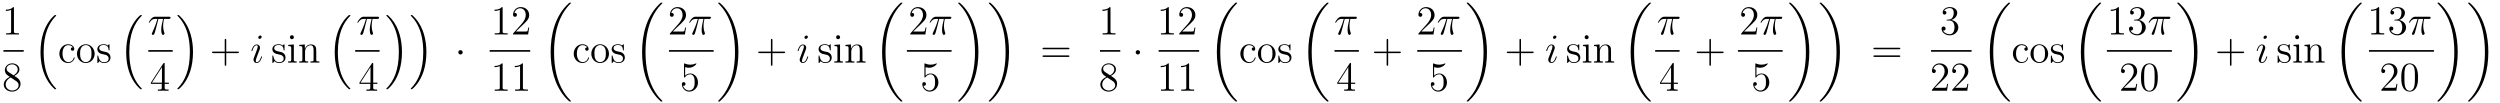 <?xml version='1.0'?>
<!-- This file was generated by dvisvgm 1.14.1 -->
<svg height='30pt' version='1.1' viewBox='0 -30 725 30' width='725pt' xmlns='http://www.w3.org/2000/svg' xmlns:xlink='http://www.w3.org/1999/xlink'>
<g id='page1'>
<g transform='matrix(1 0 0 1 -129 637)'>
<path d='M133.043 -664.662C133.043 -664.938 133.043 -664.949 132.804 -664.949C132.517 -664.627 131.919 -664.184 130.688 -664.184V-663.838C130.963 -663.838 131.56 -663.838 132.218 -664.148V-657.92C132.218 -657.49 132.182 -657.347 131.13 -657.347H130.76V-657C131.082 -657.024 132.242 -657.024 132.636 -657.024C133.031 -657.024 134.178 -657.024 134.501 -657V-657.347H134.131C133.079 -657.347 133.043 -657.49 133.043 -657.92V-664.662Z' fill-rule='evenodd'/>
<path d='M130 -652H135.879V-652.48H130'/>
<path d='M133.162 -644.995C133.76 -645.318 134.633 -645.868 134.633 -646.872C134.633 -647.912 133.628 -648.629 132.529 -648.629C131.345 -648.629 130.413 -647.757 130.413 -646.669C130.413 -646.263 130.533 -645.856 130.867 -645.45C130.999 -645.294 131.011 -645.282 131.847 -644.697C130.688 -644.159 130.09 -643.358 130.09 -642.485C130.09 -641.218 131.298 -640.429 132.517 -640.429C133.844 -640.429 134.955 -641.409 134.955 -642.664C134.955 -643.884 134.095 -644.422 133.162 -644.995ZM131.537 -646.071C131.381 -646.179 130.903 -646.49 130.903 -647.075C130.903 -647.853 131.716 -648.342 132.517 -648.342C133.377 -648.342 134.142 -647.721 134.142 -646.86C134.142 -646.131 133.617 -645.545 132.923 -645.163L131.537 -646.071ZM132.098 -644.529L133.545 -643.585C133.856 -643.382 134.406 -643.011 134.406 -642.282C134.406 -641.373 133.485 -640.752 132.529 -640.752C131.513 -640.752 130.64 -641.493 130.64 -642.485C130.64 -643.417 131.321 -644.171 132.098 -644.529Z' fill-rule='evenodd'/>
<path d='M144.756 -641.264C144.78 -641.252 144.888 -641.133 144.9 -641.133H145.163C145.199 -641.133 145.294 -641.145 145.294 -641.252C145.294 -641.3 145.27 -641.324 145.247 -641.36C144.816 -641.79 144.171 -642.448 143.429 -643.763C142.138 -646.058 141.66 -649.011 141.66 -651.879C141.66 -657.187 143.167 -660.307 145.258 -662.423C145.294 -662.459 145.294 -662.495 145.294 -662.519C145.294 -662.638 145.211 -662.638 145.067 -662.638C144.912 -662.638 144.888 -662.638 144.78 -662.542C143.645 -661.562 142.366 -659.901 141.541 -657.378C141.027 -655.8 140.752 -653.876 140.752 -651.892C140.752 -649.058 141.266 -645.855 143.142 -643.081C143.465 -642.615 143.907 -642.125 143.907 -642.113C144.027 -641.97 144.194 -641.778 144.29 -641.695L144.756 -641.264Z' fill-rule='evenodd'/>
<path d='M150.128 -653.263C149.984 -653.263 149.542 -653.263 149.542 -652.773C149.542 -652.486 149.745 -652.283 150.032 -652.283C150.307 -652.283 150.534 -652.45 150.534 -652.797C150.534 -653.598 149.697 -654.172 148.729 -654.172C147.33 -654.172 146.218 -652.928 146.218 -651.422C146.218 -649.892 147.366 -648.72 148.717 -648.72C150.295 -648.72 150.653 -650.155 150.653 -650.262S150.57 -650.37 150.534 -650.37C150.426 -650.37 150.414 -650.334 150.378 -650.191C150.115 -649.342 149.47 -648.983 148.824 -648.983C148.095 -648.983 147.127 -649.617 147.127 -651.434C147.127 -653.418 148.143 -653.908 148.741 -653.908C149.195 -653.908 149.853 -653.729 150.128 -653.263ZM156.447 -651.398C156.447 -652.94 155.275 -654.172 153.889 -654.172C152.454 -654.172 151.319 -652.904 151.319 -651.398C151.319 -649.868 152.514 -648.72 153.877 -648.72C155.287 -648.72 156.447 -649.892 156.447 -651.398ZM153.889 -648.983C153.447 -648.983 152.908 -649.175 152.562 -649.76C152.239 -650.298 152.227 -651.004 152.227 -651.506C152.227 -651.96 152.227 -652.689 152.598 -653.227C152.932 -653.741 153.458 -653.932 153.877 -653.932C154.343 -653.932 154.845 -653.717 155.168 -653.251C155.538 -652.701 155.538 -651.948 155.538 -651.506C155.538 -651.087 155.538 -650.346 155.227 -649.784C154.893 -649.211 154.343 -648.983 153.889 -648.983ZM160.761 -653.897C160.761 -654.112 160.761 -654.172 160.641 -654.172C160.545 -654.172 160.319 -653.908 160.235 -653.801C159.864 -654.1 159.494 -654.172 159.111 -654.172C157.665 -654.172 157.234 -653.382 157.234 -652.725C157.234 -652.593 157.234 -652.175 157.689 -651.757C158.071 -651.422 158.478 -651.338 159.027 -651.231C159.685 -651.099 159.84 -651.063 160.139 -650.824C160.354 -650.645 160.51 -650.382 160.51 -650.047C160.51 -649.533 160.211 -648.96 159.159 -648.96C158.37 -648.96 157.796 -649.414 157.533 -650.609C157.485 -650.824 157.485 -650.836 157.473 -650.848C157.449 -650.896 157.402 -650.896 157.366 -650.896C157.234 -650.896 157.234 -650.836 157.234 -650.621V-648.995C157.234 -648.78 157.234 -648.72 157.354 -648.72C157.414 -648.72 157.425 -648.732 157.629 -648.983C157.689 -649.067 157.689 -649.091 157.868 -649.282C158.322 -648.72 158.968 -648.72 159.171 -648.72C160.426 -648.72 161.048 -649.414 161.048 -650.358C161.048 -651.004 160.653 -651.386 160.545 -651.494C160.115 -651.864 159.793 -651.936 159.004 -652.08C158.645 -652.151 157.772 -652.319 157.772 -653.036C157.772 -653.407 158.023 -653.956 159.099 -653.956C160.402 -653.956 160.474 -652.845 160.498 -652.474C160.51 -652.378 160.593 -652.378 160.629 -652.378C160.761 -652.378 160.761 -652.438 160.761 -652.653V-653.897Z' fill-rule='evenodd'/>
<path d='M169.596 -641.264C169.62 -641.252 169.728 -641.133 169.74 -641.133H170.003C170.039 -641.133 170.134 -641.145 170.134 -641.252C170.134 -641.3 170.11 -641.324 170.087 -641.36C169.656 -641.79 169.011 -642.448 168.269 -643.763C166.978 -646.058 166.5 -649.011 166.5 -651.879C166.5 -657.187 168.007 -660.307 170.098 -662.423C170.134 -662.459 170.134 -662.495 170.134 -662.519C170.134 -662.638 170.051 -662.638 169.907 -662.638C169.752 -662.638 169.728 -662.638 169.62 -662.542C168.485 -661.562 167.206 -659.901 166.381 -657.378C165.867 -655.8 165.592 -653.876 165.592 -651.892C165.592 -649.058 166.106 -645.855 167.982 -643.081C168.305 -642.615 168.747 -642.125 168.747 -642.113C168.867 -641.97 169.034 -641.778 169.13 -641.695L169.596 -641.264Z' fill-rule='evenodd'/>
<path d='M174.936 -661.507H176.287C175.964 -660.168 175.761 -659.295 175.761 -658.339C175.761 -658.172 175.761 -656.88 176.251 -656.88C176.502 -656.88 176.717 -657.108 176.717 -657.311C176.717 -657.371 176.717 -657.394 176.633 -657.574C176.311 -658.399 176.311 -659.427 176.311 -659.51C176.311 -659.582 176.311 -660.431 176.562 -661.507H177.901C178.056 -661.507 178.451 -661.507 178.451 -661.889C178.451 -662.152 178.223 -662.152 178.008 -662.152H174.075C173.8 -662.152 173.394 -662.152 172.844 -661.567C172.533 -661.22 172.151 -660.586 172.151 -660.514C172.151 -660.443 172.211 -660.419 172.282 -660.419C172.366 -660.419 172.378 -660.455 172.438 -660.527C173.059 -661.507 173.681 -661.507 173.98 -661.507H174.661C174.398 -660.61 174.099 -659.57 173.119 -657.478C173.023 -657.287 173.023 -657.263 173.023 -657.191C173.023 -656.94 173.239 -656.88 173.346 -656.88C173.693 -656.88 173.788 -657.191 173.932 -657.693C174.123 -658.303 174.123 -658.327 174.243 -658.805L174.936 -661.507Z' fill-rule='evenodd'/>
<path d='M172 -652H179.078V-652.48H172'/>
<path d='M176.755 -648.462C176.755 -648.689 176.755 -648.749 176.588 -648.749C176.493 -648.749 176.457 -648.749 176.361 -648.606L172.763 -643.023V-642.676H175.907V-641.588C175.907 -641.146 175.883 -641.027 175.01 -641.027H174.771V-640.68C175.046 -640.704 175.99 -640.704 176.325 -640.704S177.616 -640.704 177.891 -640.68V-641.027H177.652C176.791 -641.027 176.755 -641.146 176.755 -641.588V-642.676H177.963V-643.023H176.755V-648.462ZM175.967 -647.53V-643.023H173.062L175.967 -647.53Z' fill-rule='evenodd'/>
<path d='M184.973 -651.892C184.973 -655.322 184.172 -658.968 181.817 -661.658C181.65 -661.849 181.208 -662.315 180.92 -662.567C180.837 -662.638 180.813 -662.638 180.657 -662.638C180.538 -662.638 180.43 -662.638 180.43 -662.519C180.43 -662.471 180.478 -662.423 180.502 -662.399C180.908 -661.981 181.554 -661.323 182.295 -660.008C183.586 -657.713 184.064 -654.76 184.064 -651.892C184.064 -646.703 182.63 -643.536 180.478 -641.348C180.454 -641.324 180.43 -641.288 180.43 -641.252C180.43 -641.133 180.538 -641.133 180.657 -641.133C180.813 -641.133 180.837 -641.133 180.944 -641.228C182.08 -642.209 183.359 -643.87 184.184 -646.392C184.71 -648.03 184.973 -649.967 184.973 -651.892Z' fill-rule='evenodd'/>
<path d='M194.61 -651.601H197.909C198.077 -651.601 198.292 -651.601 198.292 -651.817C198.292 -652.044 198.089 -652.044 197.909 -652.044H194.61V-655.343C194.61 -655.51 194.61 -655.726 194.394 -655.726C194.167 -655.726 194.167 -655.522 194.167 -655.343V-652.044H190.868C190.701 -652.044 190.486 -652.044 190.486 -651.828C190.486 -651.601 190.689 -651.601 190.868 -651.601H194.167V-648.302C194.167 -648.135 194.167 -647.92 194.382 -647.92C194.61 -647.92 194.61 -648.123 194.61 -648.302V-651.601Z' fill-rule='evenodd'/>
<path d='M204.98 -650.549C204.98 -650.609 204.932 -650.657 204.86 -650.657C204.754 -650.657 204.742 -650.621 204.682 -650.418C204.371 -649.33 203.88 -648.96 203.486 -648.96C203.342 -648.96 203.176 -648.995 203.176 -649.354C203.176 -649.677 203.318 -650.035 203.45 -650.394L204.287 -652.617C204.323 -652.713 204.407 -652.928 204.407 -653.155C204.407 -653.658 204.048 -654.112 203.462 -654.112C202.362 -654.112 201.92 -652.378 201.92 -652.283C201.92 -652.235 201.968 -652.175 202.051 -652.175C202.159 -652.175 202.171 -652.223 202.219 -652.39C202.506 -653.394 202.96 -653.873 203.426 -653.873C203.533 -653.873 203.737 -653.861 203.737 -653.478C203.737 -653.167 203.581 -652.773 203.486 -652.51L202.649 -650.287C202.578 -650.095 202.506 -649.904 202.506 -649.689C202.506 -649.151 202.877 -648.72 203.45 -648.72C204.55 -648.72 204.98 -650.466 204.98 -650.549ZM204.884 -656.299C204.884 -656.479 204.742 -656.694 204.478 -656.694C204.203 -656.694 203.892 -656.431 203.892 -656.12C203.892 -655.821 204.144 -655.726 204.287 -655.726C204.61 -655.726 204.884 -656.036 204.884 -656.299Z' fill-rule='evenodd'/>
<path d='M211.516 -653.897C211.516 -654.112 211.516 -654.172 211.396 -654.172C211.3 -654.172 211.073 -653.908 210.989 -653.801C210.618 -654.1 210.248 -654.172 209.866 -654.172C208.418 -654.172 207.989 -653.382 207.989 -652.725C207.989 -652.593 207.989 -652.175 208.442 -651.757C208.825 -651.422 209.232 -651.338 209.782 -651.231C210.439 -651.099 210.595 -651.063 210.894 -650.824C211.109 -650.645 211.265 -650.382 211.265 -650.047C211.265 -649.533 210.965 -648.96 209.914 -648.96C209.124 -648.96 208.55 -649.414 208.288 -650.609C208.24 -650.824 208.24 -650.836 208.228 -650.848C208.204 -650.896 208.156 -650.896 208.12 -650.896C207.989 -650.896 207.989 -650.836 207.989 -650.621V-648.995C207.989 -648.78 207.989 -648.72 208.109 -648.72C208.168 -648.72 208.18 -648.732 208.384 -648.983C208.442 -649.067 208.442 -649.091 208.622 -649.282C209.076 -648.72 209.722 -648.72 209.926 -648.72C211.181 -648.72 211.802 -649.414 211.802 -650.358C211.802 -651.004 211.408 -651.386 211.3 -651.494C210.87 -651.864 210.547 -651.936 209.758 -652.08C209.399 -652.151 208.526 -652.319 208.526 -653.036C208.526 -653.407 208.777 -653.956 209.854 -653.956C211.157 -653.956 211.229 -652.845 211.252 -652.474C211.265 -652.378 211.348 -652.378 211.384 -652.378C211.516 -652.378 211.516 -652.438 211.516 -652.653V-653.897ZM214.234 -656.204C214.234 -656.514 213.983 -656.789 213.648 -656.789C213.337 -656.789 213.074 -656.538 213.074 -656.216C213.074 -655.857 213.361 -655.63 213.648 -655.63C214.019 -655.63 214.234 -655.941 214.234 -656.204ZM212.585 -653.98V-653.633C213.349 -653.633 213.457 -653.562 213.457 -652.976V-649.725C213.457 -649.187 213.325 -649.187 212.549 -649.187V-648.84C212.884 -648.864 213.457 -648.864 213.804 -648.864C213.935 -648.864 214.628 -648.864 215.035 -648.84V-649.187C214.258 -649.187 214.211 -649.247 214.211 -649.713V-654.112L212.585 -653.98ZM220.714 -651.745C220.714 -652.857 220.714 -653.191 220.439 -653.574C220.092 -654.04 219.53 -654.112 219.124 -654.112C217.964 -654.112 217.51 -653.12 217.415 -652.881H217.403V-654.112L215.777 -653.98V-653.633C216.589 -653.633 216.685 -653.55 216.685 -652.964V-649.725C216.685 -649.187 216.553 -649.187 215.777 -649.187V-648.84C216.088 -648.864 216.733 -648.864 217.068 -648.864C217.415 -648.864 218.059 -648.864 218.371 -648.84V-649.187C217.606 -649.187 217.462 -649.187 217.462 -649.725V-651.948C217.462 -653.203 218.287 -653.873 219.028 -653.873C219.769 -653.873 219.936 -653.263 219.936 -652.534V-649.725C219.936 -649.187 219.805 -649.187 219.028 -649.187V-648.84C219.34 -648.864 219.984 -648.864 220.319 -648.864C220.666 -648.864 221.311 -648.864 221.622 -648.84V-649.187C221.024 -649.187 220.726 -649.187 220.714 -649.545V-651.745Z' fill-rule='evenodd'/>
<path d='M230.076 -641.264C230.1 -641.252 230.208 -641.133 230.22 -641.133H230.483C230.519 -641.133 230.615 -641.145 230.615 -641.252C230.615 -641.3 230.591 -641.324 230.567 -641.36C230.136 -641.79 229.49 -642.448 228.749 -643.763C227.459 -646.058 226.98 -649.011 226.98 -651.879C226.98 -657.187 228.486 -660.307 230.579 -662.423C230.615 -662.459 230.615 -662.495 230.615 -662.519C230.615 -662.638 230.531 -662.638 230.387 -662.638C230.232 -662.638 230.208 -662.638 230.1 -662.542C228.965 -661.562 227.686 -659.901 226.861 -657.378C226.346 -655.8 226.072 -653.876 226.072 -651.892C226.072 -649.058 226.585 -645.855 228.462 -643.081C228.785 -642.615 229.228 -642.125 229.228 -642.113C229.348 -641.97 229.514 -641.778 229.61 -641.695L230.076 -641.264Z' fill-rule='evenodd'/>
<path d='M235.416 -661.507H236.767C236.444 -660.168 236.24 -659.295 236.24 -658.339C236.24 -658.172 236.24 -656.88 236.731 -656.88C236.982 -656.88 237.197 -657.108 237.197 -657.311C237.197 -657.371 237.197 -657.394 237.114 -657.574C236.791 -658.399 236.791 -659.427 236.791 -659.51C236.791 -659.582 236.791 -660.431 237.042 -661.507H238.381C238.536 -661.507 238.931 -661.507 238.931 -661.889C238.931 -662.152 238.704 -662.152 238.488 -662.152H234.556C234.281 -662.152 233.874 -662.152 233.324 -661.567C233.014 -661.22 232.631 -660.586 232.631 -660.514C232.631 -660.443 232.691 -660.419 232.762 -660.419C232.846 -660.419 232.858 -660.455 232.918 -660.527C233.539 -661.507 234.161 -661.507 234.46 -661.507H235.141C234.878 -660.61 234.58 -659.57 233.599 -657.478C233.503 -657.287 233.503 -657.263 233.503 -657.191C233.503 -656.94 233.719 -656.88 233.826 -656.88C234.173 -656.88 234.269 -657.191 234.412 -657.693C234.604 -658.303 234.604 -658.327 234.722 -658.805L235.416 -661.507Z' fill-rule='evenodd'/>
<path d='M232 -652H239.078V-652.48H232'/>
<path d='M237.235 -648.462C237.235 -648.689 237.235 -648.749 237.068 -648.749C236.972 -648.749 236.936 -648.749 236.84 -648.606L233.243 -643.023V-642.676H236.387V-641.588C236.387 -641.146 236.363 -641.027 235.49 -641.027H235.25V-640.68C235.526 -640.704 236.471 -640.704 236.806 -640.704C237.139 -640.704 238.097 -640.704 238.37 -640.68V-641.027H238.132C237.271 -641.027 237.235 -641.146 237.235 -641.588V-642.676H238.442V-643.023H237.235V-648.462ZM236.447 -647.53V-643.023H233.542L236.447 -647.53Z' fill-rule='evenodd'/>
<path d='M245.573 -651.892C245.573 -655.322 244.772 -658.968 242.417 -661.658C242.25 -661.849 241.807 -662.315 241.52 -662.567C241.436 -662.638 241.412 -662.638 241.258 -662.638C241.138 -662.638 241.031 -662.638 241.031 -662.519C241.031 -662.471 241.078 -662.423 241.102 -662.399C241.508 -661.981 242.154 -661.323 242.896 -660.008C244.187 -657.713 244.664 -654.76 244.664 -651.892C244.664 -646.703 243.23 -643.536 241.078 -641.348C241.055 -641.324 241.031 -641.288 241.031 -641.252C241.031 -641.133 241.138 -641.133 241.258 -641.133C241.412 -641.133 241.436 -641.133 241.544 -641.228C242.68 -642.209 243.959 -643.87 244.784 -646.392C245.31 -648.03 245.573 -649.967 245.573 -651.892ZM252.653 -651.892C252.653 -655.322 251.852 -658.968 249.497 -661.658C249.33 -661.849 248.887 -662.315 248.6 -662.567C248.516 -662.638 248.492 -662.638 248.338 -662.638C248.218 -662.638 248.111 -662.638 248.111 -662.519C248.111 -662.471 248.158 -662.423 248.182 -662.399C248.588 -661.981 249.234 -661.323 249.976 -660.008C251.266 -657.713 251.744 -654.76 251.744 -651.892C251.744 -646.703 250.31 -643.536 248.158 -641.348C248.135 -641.324 248.111 -641.288 248.111 -641.252C248.111 -641.133 248.218 -641.133 248.338 -641.133C248.492 -641.133 248.516 -641.133 248.624 -641.228C249.76 -642.209 251.039 -643.87 251.864 -646.392C252.39 -648.03 252.653 -649.967 252.653 -651.892Z' fill-rule='evenodd'/>
<path d='M263.176 -651.828C263.176 -652.175 262.889 -652.462 262.542 -652.462C262.195 -652.462 261.908 -652.175 261.908 -651.828C261.908 -651.482 262.195 -651.195 262.542 -651.195C262.889 -651.195 263.176 -651.482 263.176 -651.828Z' fill-rule='evenodd'/>
<path d='M274.763 -664.662C274.763 -664.938 274.763 -664.949 274.524 -664.949C274.237 -664.627 273.64 -664.184 272.408 -664.184V-663.838C272.683 -663.838 273.281 -663.838 273.938 -664.148V-657.92C273.938 -657.49 273.902 -657.347 272.85 -657.347H272.479V-657C272.802 -657.024 273.962 -657.024 274.356 -657.024C274.751 -657.024 275.898 -657.024 276.221 -657V-657.347H275.851C274.799 -657.347 274.763 -657.49 274.763 -657.92V-664.662ZM282.46 -659.008H282.197C282.161 -658.805 282.065 -658.147 281.946 -657.956C281.862 -657.849 281.18 -657.849 280.822 -657.849H278.61C278.933 -658.124 279.662 -658.889 279.973 -659.176C281.79 -660.849 282.46 -661.471 282.46 -662.654C282.46 -664.029 281.372 -664.949 279.985 -664.949C278.599 -664.949 277.786 -663.766 277.786 -662.738C277.786 -662.128 278.312 -662.128 278.347 -662.128C278.599 -662.128 278.909 -662.307 278.909 -662.69C278.909 -663.025 278.682 -663.252 278.347 -663.252C278.24 -663.252 278.216 -663.252 278.18 -663.24C278.407 -664.053 279.053 -664.603 279.83 -664.603C280.846 -664.603 281.467 -663.754 281.467 -662.654C281.467 -661.638 280.882 -660.753 280.2 -659.988L277.786 -657.287V-657H282.149L282.46 -659.008Z' fill-rule='evenodd'/>
<path d='M271 -652H282.762V-652.48H271'/>
<path d='M274.763 -648.342C274.763 -648.618 274.763 -648.629 274.524 -648.629C274.237 -648.307 273.64 -647.864 272.408 -647.864V-647.518C272.683 -647.518 273.281 -647.518 273.938 -647.828V-641.6C273.938 -641.17 273.902 -641.027 272.85 -641.027H272.479V-640.68C272.802 -640.704 273.962 -640.704 274.356 -640.704C274.751 -640.704 275.898 -640.704 276.221 -640.68V-641.027H275.851C274.799 -641.027 274.763 -641.17 274.763 -641.6V-648.342ZM280.643 -648.342C280.643 -648.618 280.643 -648.629 280.404 -648.629C280.117 -648.307 279.518 -647.864 278.287 -647.864V-647.518C278.563 -647.518 279.161 -647.518 279.817 -647.828V-641.6C279.817 -641.17 279.782 -641.027 278.73 -641.027H278.359V-640.68C278.682 -640.704 279.842 -640.704 280.236 -640.704C280.631 -640.704 281.778 -640.704 282.101 -640.68V-641.027H281.73C280.679 -641.027 280.643 -641.17 280.643 -641.6V-648.342Z' fill-rule='evenodd'/>
<path d='M294.568 -637.68C294.568 -637.728 294.544 -637.752 294.52 -637.788C294.078 -638.23 293.276 -639.031 292.476 -640.322C290.551 -643.406 289.679 -647.291 289.679 -651.893C289.679 -655.109 290.11 -659.257 292.081 -662.819C293.026 -664.517 294.006 -665.497 294.532 -666.023C294.568 -666.059 294.568 -666.083 294.568 -666.119C294.568 -666.238 294.484 -666.238 294.317 -666.238C294.149 -666.238 294.126 -666.238 293.946 -666.059C289.942 -662.413 288.686 -656.938 288.686 -651.905C288.686 -647.207 289.762 -642.473 292.799 -638.899C293.038 -638.624 293.492 -638.134 293.982 -637.704C294.126 -637.56 294.149 -637.56 294.317 -637.56C294.484 -637.56 294.568 -637.56 294.568 -637.68Z' fill-rule='evenodd'/>
<path d='M299.287 -653.263C299.144 -653.263 298.702 -653.263 298.702 -652.773C298.702 -652.486 298.906 -652.283 299.192 -652.283C299.466 -652.283 299.694 -652.45 299.694 -652.797C299.694 -653.598 298.856 -654.172 297.889 -654.172C296.49 -654.172 295.379 -652.928 295.379 -651.422C295.379 -649.892 296.526 -648.72 297.877 -648.72C299.455 -648.72 299.814 -650.155 299.814 -650.262S299.73 -650.37 299.694 -650.37C299.586 -650.37 299.574 -650.334 299.538 -650.191C299.275 -649.342 298.63 -648.983 297.984 -648.983C297.256 -648.983 296.287 -649.617 296.287 -651.434C296.287 -653.418 297.304 -653.908 297.901 -653.908C298.355 -653.908 299.012 -653.729 299.287 -653.263ZM305.606 -651.398C305.606 -652.94 304.435 -654.172 303.049 -654.172C301.614 -654.172 300.479 -652.904 300.479 -651.398C300.479 -649.868 301.674 -648.72 303.037 -648.72C304.447 -648.72 305.606 -649.892 305.606 -651.398ZM303.049 -648.983C302.606 -648.983 302.069 -649.175 301.722 -649.76C301.399 -650.298 301.387 -651.004 301.387 -651.506C301.387 -651.96 301.387 -652.689 301.758 -653.227C302.093 -653.741 302.618 -653.932 303.037 -653.932C303.503 -653.932 304.004 -653.717 304.327 -653.251C304.698 -652.701 304.698 -651.948 304.698 -651.506C304.698 -651.087 304.698 -650.346 304.387 -649.784C304.052 -649.211 303.503 -648.983 303.049 -648.983ZM309.92 -653.897C309.92 -654.112 309.92 -654.172 309.802 -654.172C309.706 -654.172 309.479 -653.908 309.395 -653.801C309.024 -654.1 308.653 -654.172 308.272 -654.172C306.824 -654.172 306.395 -653.382 306.395 -652.725C306.395 -652.593 306.395 -652.175 306.848 -651.757C307.231 -651.422 307.638 -651.338 308.188 -651.231C308.845 -651.099 309 -651.063 309.299 -650.824C309.515 -650.645 309.67 -650.382 309.67 -650.047C309.67 -649.533 309.371 -648.96 308.318 -648.96C307.53 -648.96 306.956 -649.414 306.694 -650.609C306.646 -650.824 306.646 -650.836 306.634 -650.848C306.61 -650.896 306.562 -650.896 306.526 -650.896C306.395 -650.896 306.395 -650.836 306.395 -650.621V-648.995C306.395 -648.78 306.395 -648.72 306.514 -648.72C306.574 -648.72 306.586 -648.732 306.788 -648.983C306.848 -649.067 306.848 -649.091 307.028 -649.282C307.482 -648.72 308.128 -648.72 308.33 -648.72C309.586 -648.72 310.207 -649.414 310.207 -650.358C310.207 -651.004 309.814 -651.386 309.706 -651.494C309.275 -651.864 308.953 -651.936 308.164 -652.08C307.805 -652.151 306.932 -652.319 306.932 -653.036C306.932 -653.407 307.183 -653.956 308.26 -653.956C309.562 -653.956 309.634 -652.845 309.658 -652.474C309.67 -652.378 309.754 -652.378 309.79 -652.378C309.92 -652.378 309.92 -652.438 309.92 -652.653V-653.897Z' fill-rule='evenodd'/>
<path d='M321.088 -637.68C321.088 -637.728 321.064 -637.752 321.04 -637.788C320.598 -638.23 319.796 -639.031 318.996 -640.322C317.071 -643.406 316.199 -647.291 316.199 -651.893C316.199 -655.109 316.63 -659.257 318.601 -662.819C319.546 -664.517 320.526 -665.497 321.052 -666.023C321.088 -666.059 321.088 -666.083 321.088 -666.119C321.088 -666.238 321.004 -666.238 320.837 -666.238C320.669 -666.238 320.646 -666.238 320.466 -666.059C316.462 -662.413 315.206 -656.938 315.206 -651.905C315.206 -647.207 316.282 -642.473 319.319 -638.899C319.558 -638.624 320.012 -638.134 320.502 -637.704C320.646 -637.56 320.669 -637.56 320.837 -637.56C321.004 -637.56 321.088 -637.56 321.088 -637.68Z' fill-rule='evenodd'/>
<path d='M327.94 -659.008H327.677C327.641 -658.805 327.545 -658.147 327.426 -657.956C327.342 -657.849 326.66 -657.849 326.302 -657.849H324.091C324.414 -658.124 325.142 -658.889 325.453 -659.176C327.27 -660.849 327.94 -661.471 327.94 -662.654C327.94 -664.029 326.852 -664.949 325.465 -664.949C324.079 -664.949 323.266 -663.766 323.266 -662.738C323.266 -662.128 323.792 -662.128 323.827 -662.128C324.079 -662.128 324.389 -662.307 324.389 -662.69C324.389 -663.025 324.162 -663.252 323.827 -663.252C323.72 -663.252 323.696 -663.252 323.66 -663.24C323.887 -664.053 324.533 -664.603 325.31 -664.603C326.326 -664.603 326.947 -663.754 326.947 -662.654C326.947 -661.638 326.362 -660.753 325.681 -659.988L323.266 -657.287V-657H327.629L327.94 -659.008Z' fill-rule='evenodd'/>
<path d='M331.655 -661.507H333.006C332.683 -660.168 332.48 -659.295 332.48 -658.339C332.48 -658.172 332.48 -656.88 332.97 -656.88C333.221 -656.88 333.436 -657.108 333.436 -657.311C333.436 -657.371 333.436 -657.394 333.353 -657.574C333.03 -658.399 333.03 -659.427 333.03 -659.51C333.03 -659.582 333.03 -660.431 333.281 -661.507H334.62C334.775 -661.507 335.17 -661.507 335.17 -661.889C335.17 -662.152 334.943 -662.152 334.727 -662.152H330.794C330.52 -662.152 330.113 -662.152 329.563 -661.567C329.252 -661.22 328.87 -660.586 328.87 -660.514C328.87 -660.443 328.93 -660.419 329.002 -660.419C329.084 -660.419 329.096 -660.455 329.156 -660.527C329.778 -661.507 330.4 -661.507 330.698 -661.507H331.38C331.117 -660.61 330.818 -659.57 329.838 -657.478C329.742 -657.287 329.742 -657.263 329.742 -657.191C329.742 -656.94 329.958 -656.88 330.065 -656.88C330.412 -656.88 330.508 -657.191 330.65 -657.693C330.842 -658.303 330.842 -658.327 330.961 -658.805L331.655 -661.507Z' fill-rule='evenodd'/>
<path d='M323 -652H335.96V-652.48H323'/>
<path d='M327.69 -647.53C328.204 -647.362 328.622 -647.35 328.754 -647.35C330.106 -647.35 330.966 -648.342 330.966 -648.51C330.966 -648.558 330.942 -648.618 330.87 -648.618C330.846 -648.618 330.822 -648.618 330.714 -648.57C330.046 -648.283 329.471 -648.247 329.161 -648.247C328.372 -648.247 327.81 -648.486 327.582 -648.582C327.499 -648.618 327.475 -648.618 327.463 -648.618C327.367 -648.618 327.367 -648.546 327.367 -648.354V-644.804C327.367 -644.589 327.367 -644.517 327.511 -644.517C327.571 -644.517 327.582 -644.529 327.702 -644.673C328.037 -645.163 328.598 -645.45 329.196 -645.45C329.83 -645.45 330.14 -644.864 330.236 -644.661C330.439 -644.194 330.451 -643.609 330.451 -643.154C330.451 -642.7 330.451 -642.019 330.116 -641.481C329.854 -641.051 329.388 -640.752 328.861 -640.752C328.073 -640.752 327.295 -641.29 327.08 -642.162C327.14 -642.138 327.212 -642.127 327.272 -642.127C327.475 -642.127 327.798 -642.246 327.798 -642.652C327.798 -642.987 327.571 -643.178 327.272 -643.178C327.056 -643.178 326.746 -643.071 326.746 -642.605C326.746 -641.588 327.559 -640.429 328.885 -640.429C330.236 -640.429 331.42 -641.565 331.42 -643.083C331.42 -644.505 330.463 -645.689 329.208 -645.689C328.526 -645.689 328.001 -645.39 327.69 -645.055V-647.53Z' fill-rule='evenodd'/>
<path d='M343.14 -651.893C343.14 -656.591 342.064 -661.325 339.028 -664.899C338.789 -665.174 338.334 -665.664 337.844 -666.095C337.7 -666.238 337.676 -666.238 337.51 -666.238C337.366 -666.238 337.259 -666.238 337.259 -666.119C337.259 -666.071 337.307 -666.023 337.33 -665.999C337.748 -665.569 338.549 -664.768 339.35 -663.477C341.275 -660.393 342.148 -656.508 342.148 -651.905C342.148 -648.69 341.717 -644.542 339.745 -640.979C338.801 -639.282 337.808 -638.29 337.307 -637.788C337.282 -637.752 337.259 -637.716 337.259 -637.68C337.259 -637.56 337.366 -637.56 337.51 -637.56C337.676 -637.56 337.7 -637.56 337.88 -637.74C341.885 -641.386 343.14 -646.861 343.14 -651.893Z' fill-rule='evenodd'/>
<path d='M353.01 -651.601H356.309C356.477 -651.601 356.692 -651.601 356.692 -651.817C356.692 -652.044 356.489 -652.044 356.309 -652.044H353.01V-655.343C353.01 -655.51 353.01 -655.726 352.794 -655.726C352.567 -655.726 352.567 -655.522 352.567 -655.343V-652.044H349.268C349.1 -652.044 348.886 -652.044 348.886 -651.828C348.886 -651.601 349.088 -651.601 349.268 -651.601H352.567V-648.302C352.567 -648.135 352.567 -647.92 352.782 -647.92C353.01 -647.92 353.01 -648.123 353.01 -648.302V-651.601Z' fill-rule='evenodd'/>
<path d='M363.38 -650.549C363.38 -650.609 363.332 -650.657 363.26 -650.657C363.154 -650.657 363.142 -650.621 363.082 -650.418C362.771 -649.33 362.28 -648.96 361.886 -648.96C361.742 -648.96 361.576 -648.995 361.576 -649.354C361.576 -649.677 361.718 -650.035 361.85 -650.394L362.687 -652.617C362.723 -652.713 362.807 -652.928 362.807 -653.155C362.807 -653.658 362.448 -654.112 361.862 -654.112C360.762 -654.112 360.32 -652.378 360.32 -652.283C360.32 -652.235 360.368 -652.175 360.451 -652.175C360.559 -652.175 360.571 -652.223 360.619 -652.39C360.906 -653.394 361.36 -653.873 361.826 -653.873C361.933 -653.873 362.137 -653.861 362.137 -653.478C362.137 -653.167 361.981 -652.773 361.886 -652.51L361.049 -650.287C360.978 -650.095 360.906 -649.904 360.906 -649.689C360.906 -649.151 361.277 -648.72 361.85 -648.72C362.95 -648.72 363.38 -650.466 363.38 -650.549ZM363.284 -656.299C363.284 -656.479 363.142 -656.694 362.878 -656.694C362.603 -656.694 362.292 -656.431 362.292 -656.12C362.292 -655.821 362.544 -655.726 362.687 -655.726C363.01 -655.726 363.284 -656.036 363.284 -656.299Z' fill-rule='evenodd'/>
<path d='M369.916 -653.897C369.916 -654.112 369.916 -654.172 369.796 -654.172C369.7 -654.172 369.473 -653.908 369.389 -653.801C369.019 -654.1 368.648 -654.172 368.266 -654.172C366.818 -654.172 366.389 -653.382 366.389 -652.725C366.389 -652.593 366.389 -652.175 366.842 -651.757C367.225 -651.422 367.632 -651.338 368.182 -651.231C368.839 -651.099 368.995 -651.063 369.294 -650.824C369.509 -650.645 369.665 -650.382 369.665 -650.047C369.665 -649.533 369.365 -648.96 368.314 -648.96C367.524 -648.96 366.95 -649.414 366.688 -650.609C366.64 -650.824 366.64 -650.836 366.628 -650.848C366.604 -650.896 366.556 -650.896 366.52 -650.896C366.389 -650.896 366.389 -650.836 366.389 -650.621V-648.995C366.389 -648.78 366.389 -648.72 366.509 -648.72C366.568 -648.72 366.58 -648.732 366.784 -648.983C366.842 -649.067 366.842 -649.091 367.022 -649.282C367.476 -648.72 368.122 -648.72 368.326 -648.72C369.581 -648.72 370.202 -649.414 370.202 -650.358C370.202 -651.004 369.808 -651.386 369.7 -651.494C369.27 -651.864 368.947 -651.936 368.158 -652.08C367.799 -652.151 366.926 -652.319 366.926 -653.036C366.926 -653.407 367.177 -653.956 368.254 -653.956C369.557 -653.956 369.629 -652.845 369.652 -652.474C369.665 -652.378 369.748 -652.378 369.784 -652.378C369.916 -652.378 369.916 -652.438 369.916 -652.653V-653.897ZM372.634 -656.204C372.634 -656.514 372.383 -656.789 372.048 -656.789C371.737 -656.789 371.474 -656.538 371.474 -656.216C371.474 -655.857 371.761 -655.63 372.048 -655.63C372.419 -655.63 372.634 -655.941 372.634 -656.204ZM370.985 -653.98V-653.633C371.749 -653.633 371.857 -653.562 371.857 -652.976V-649.725C371.857 -649.187 371.725 -649.187 370.949 -649.187V-648.84C371.284 -648.864 371.857 -648.864 372.204 -648.864C372.335 -648.864 373.028 -648.864 373.435 -648.84V-649.187C372.659 -649.187 372.611 -649.247 372.611 -649.713V-654.112L370.985 -653.98ZM379.114 -651.745C379.114 -652.857 379.114 -653.191 378.839 -653.574C378.492 -654.04 377.93 -654.112 377.524 -654.112C376.364 -654.112 375.91 -653.12 375.815 -652.881H375.803V-654.112L374.177 -653.98V-653.633C374.989 -653.633 375.085 -653.55 375.085 -652.964V-649.725C375.085 -649.187 374.953 -649.187 374.177 -649.187V-648.84C374.488 -648.864 375.133 -648.864 375.468 -648.864C375.815 -648.864 376.459 -648.864 376.771 -648.84V-649.187C376.006 -649.187 375.862 -649.187 375.862 -649.725V-651.948C375.862 -653.203 376.687 -653.873 377.428 -653.873C378.169 -653.873 378.336 -653.263 378.336 -652.534V-649.725C378.336 -649.187 378.205 -649.187 377.428 -649.187V-648.84C377.74 -648.864 378.384 -648.864 378.719 -648.864C379.066 -648.864 379.711 -648.864 380.022 -648.84V-649.187C379.424 -649.187 379.126 -649.187 379.114 -649.545V-651.745Z' fill-rule='evenodd'/>
<path d='M390.688 -637.68C390.688 -637.728 390.664 -637.752 390.64 -637.788C390.198 -638.23 389.396 -639.031 388.596 -640.322C386.671 -643.406 385.799 -647.291 385.799 -651.893C385.799 -655.109 386.23 -659.257 388.201 -662.819C389.146 -664.517 390.126 -665.497 390.652 -666.023C390.688 -666.059 390.688 -666.083 390.688 -666.119C390.688 -666.238 390.604 -666.238 390.437 -666.238C390.269 -666.238 390.246 -666.238 390.066 -666.059C386.062 -662.413 384.806 -656.938 384.806 -651.905C384.806 -647.207 385.882 -642.473 388.919 -638.899C389.158 -638.624 389.612 -638.134 390.102 -637.704C390.246 -637.56 390.269 -637.56 390.437 -637.56C390.604 -637.56 390.688 -637.56 390.688 -637.68Z' fill-rule='evenodd'/>
<path d='M397.66 -659.008H397.397C397.361 -658.805 397.265 -658.147 397.146 -657.956C397.062 -657.849 396.38 -657.849 396.022 -657.849H393.811C394.134 -658.124 394.862 -658.889 395.173 -659.176C396.99 -660.849 397.66 -661.471 397.66 -662.654C397.66 -664.029 396.572 -664.949 395.185 -664.949C393.799 -664.949 392.986 -663.766 392.986 -662.738C392.986 -662.128 393.512 -662.128 393.547 -662.128C393.799 -662.128 394.109 -662.307 394.109 -662.69C394.109 -663.025 393.882 -663.252 393.547 -663.252C393.44 -663.252 393.416 -663.252 393.38 -663.24C393.607 -664.053 394.253 -664.603 395.03 -664.603C396.046 -664.603 396.667 -663.754 396.667 -662.654C396.667 -661.638 396.082 -660.753 395.401 -659.988L392.986 -657.287V-657H397.349L397.66 -659.008Z' fill-rule='evenodd'/>
<path d='M401.375 -661.507H402.726C402.403 -660.168 402.2 -659.295 402.2 -658.339C402.2 -658.172 402.2 -656.88 402.69 -656.88C402.941 -656.88 403.156 -657.108 403.156 -657.311C403.156 -657.371 403.156 -657.394 403.073 -657.574C402.75 -658.399 402.75 -659.427 402.75 -659.51C402.75 -659.582 402.75 -660.431 403.001 -661.507H404.34C404.495 -661.507 404.89 -661.507 404.89 -661.889C404.89 -662.152 404.663 -662.152 404.447 -662.152H400.514C400.24 -662.152 399.833 -662.152 399.283 -661.567C398.972 -661.22 398.59 -660.586 398.59 -660.514C398.59 -660.443 398.65 -660.419 398.722 -660.419C398.804 -660.419 398.816 -660.455 398.876 -660.527C399.498 -661.507 400.12 -661.507 400.418 -661.507H401.1C400.837 -660.61 400.538 -659.57 399.558 -657.478C399.462 -657.287 399.462 -657.263 399.462 -657.191C399.462 -656.94 399.678 -656.88 399.785 -656.88C400.132 -656.88 400.228 -657.191 400.37 -657.693C400.562 -658.303 400.562 -658.327 400.681 -658.805L401.375 -661.507Z' fill-rule='evenodd'/>
<path d='M392 -652H404.96V-652.48H392'/>
<path d='M397.41 -647.53C397.924 -647.362 398.342 -647.35 398.474 -647.35C399.826 -647.35 400.686 -648.342 400.686 -648.51C400.686 -648.558 400.662 -648.618 400.59 -648.618C400.566 -648.618 400.542 -648.618 400.434 -648.57C399.766 -648.283 399.191 -648.247 398.881 -648.247C398.092 -648.247 397.53 -648.486 397.302 -648.582C397.219 -648.618 397.195 -648.618 397.183 -648.618C397.087 -648.618 397.087 -648.546 397.087 -648.354V-644.804C397.087 -644.589 397.087 -644.517 397.231 -644.517C397.291 -644.517 397.302 -644.529 397.422 -644.673C397.757 -645.163 398.318 -645.45 398.916 -645.45C399.55 -645.45 399.86 -644.864 399.956 -644.661C400.159 -644.194 400.171 -643.609 400.171 -643.154C400.171 -642.7 400.171 -642.019 399.836 -641.481C399.574 -641.051 399.108 -640.752 398.581 -640.752C397.793 -640.752 397.015 -641.29 396.8 -642.162C396.86 -642.138 396.932 -642.127 396.992 -642.127C397.195 -642.127 397.518 -642.246 397.518 -642.652C397.518 -642.987 397.291 -643.178 396.992 -643.178C396.776 -643.178 396.466 -643.071 396.466 -642.605C396.466 -641.588 397.279 -640.429 398.605 -640.429C399.956 -640.429 401.14 -641.565 401.14 -643.083C401.14 -644.505 400.183 -645.689 398.928 -645.689C398.246 -645.689 397.721 -645.39 397.41 -645.055V-647.53Z' fill-rule='evenodd'/>
<path d='M412.74 -651.893C412.74 -656.591 411.664 -661.325 408.628 -664.899C408.389 -665.174 407.934 -665.664 407.444 -666.095C407.3 -666.238 407.276 -666.238 407.11 -666.238C406.966 -666.238 406.859 -666.238 406.859 -666.119C406.859 -666.071 406.907 -666.023 406.93 -665.999C407.348 -665.569 408.149 -664.768 408.95 -663.477C410.875 -660.393 411.748 -656.508 411.748 -651.905C411.748 -648.69 411.317 -644.542 409.345 -640.979C408.401 -639.282 407.408 -638.29 406.907 -637.788C406.882 -637.752 406.859 -637.716 406.859 -637.68C406.859 -637.56 406.966 -637.56 407.11 -637.56C407.276 -637.56 407.3 -637.56 407.48 -637.74C411.485 -641.386 412.74 -646.861 412.74 -651.893Z' fill-rule='evenodd'/>
<path d='M421.618 -651.893C421.618 -656.591 420.542 -661.325 417.505 -664.899C417.266 -665.174 416.812 -665.664 416.322 -666.095C416.178 -666.238 416.155 -666.238 415.987 -666.238C415.843 -666.238 415.736 -666.238 415.736 -666.119C415.736 -666.071 415.784 -666.023 415.808 -665.999C416.226 -665.569 417.028 -664.768 417.828 -663.477C419.753 -660.393 420.625 -656.508 420.625 -651.905C420.625 -648.69 420.196 -644.542 418.223 -640.979C417.278 -639.282 416.286 -638.29 415.784 -637.788C415.76 -637.752 415.736 -637.716 415.736 -637.68C415.736 -637.56 415.843 -637.56 415.987 -637.56C416.155 -637.56 416.178 -637.56 416.358 -637.74C420.362 -641.386 421.618 -646.861 421.618 -651.893Z' fill-rule='evenodd'/>
<path d='M438.749 -652.713C438.917 -652.713 439.132 -652.713 439.132 -652.928C439.132 -653.155 438.929 -653.155 438.749 -653.155H431.708C431.54 -653.155 431.326 -653.155 431.326 -652.94C431.326 -652.713 431.528 -652.713 431.708 -652.713H438.749ZM438.749 -650.49C438.917 -650.49 439.132 -650.49 439.132 -650.705C439.132 -650.932 438.929 -650.932 438.749 -650.932H431.708C431.54 -650.932 431.326 -650.932 431.326 -650.717C431.326 -650.49 431.528 -650.49 431.708 -650.49H438.749Z' fill-rule='evenodd'/>
<path d='M451.043 -664.662C451.043 -664.938 451.043 -664.949 450.804 -664.949C450.517 -664.627 449.92 -664.184 448.688 -664.184V-663.838C448.963 -663.838 449.561 -663.838 450.218 -664.148V-657.92C450.218 -657.49 450.182 -657.347 449.13 -657.347H448.759V-657C449.082 -657.024 450.242 -657.024 450.636 -657.024C451.031 -657.024 452.178 -657.024 452.501 -657V-657.347H452.131C451.079 -657.347 451.043 -657.49 451.043 -657.92V-664.662Z' fill-rule='evenodd'/>
<path d='M448 -652H453.878V-652.48H448'/>
<path d='M451.162 -644.995C451.76 -645.318 452.633 -645.868 452.633 -646.872C452.633 -647.912 451.628 -648.629 450.529 -648.629C449.345 -648.629 448.412 -647.757 448.412 -646.669C448.412 -646.263 448.532 -645.856 448.867 -645.45C448.999 -645.294 449.011 -645.282 449.848 -644.697C448.688 -644.159 448.09 -643.358 448.09 -642.485C448.09 -641.218 449.298 -640.429 450.517 -640.429C451.843 -640.429 452.956 -641.409 452.956 -642.664C452.956 -643.884 452.095 -644.422 451.162 -644.995ZM449.537 -646.071C449.381 -646.179 448.903 -646.49 448.903 -647.075C448.903 -647.853 449.716 -648.342 450.517 -648.342C451.378 -648.342 452.142 -647.721 452.142 -646.86C452.142 -646.131 451.616 -645.545 450.923 -645.163L449.537 -646.071ZM450.098 -644.529L451.546 -643.585C451.855 -643.382 452.406 -643.011 452.406 -642.282C452.406 -641.373 451.486 -640.752 450.529 -640.752C449.513 -640.752 448.64 -641.493 448.64 -642.485C448.64 -643.417 449.321 -644.171 450.098 -644.529Z' fill-rule='evenodd'/>
<path d='M459.616 -651.828C459.616 -652.175 459.329 -652.462 458.982 -652.462S458.348 -652.175 458.348 -651.828C458.348 -651.482 458.635 -651.195 458.982 -651.195S459.616 -651.482 459.616 -651.828Z' fill-rule='evenodd'/>
<path d='M467.963 -664.662C467.963 -664.938 467.963 -664.949 467.724 -664.949C467.437 -664.627 466.84 -664.184 465.608 -664.184V-663.838C465.883 -663.838 466.481 -663.838 467.138 -664.148V-657.92C467.138 -657.49 467.102 -657.347 466.05 -657.347H465.679V-657C466.002 -657.024 467.162 -657.024 467.556 -657.024C467.951 -657.024 469.098 -657.024 469.421 -657V-657.347H469.051C467.999 -657.347 467.963 -657.49 467.963 -657.92V-664.662ZM475.66 -659.008H475.397C475.361 -658.805 475.265 -658.147 475.146 -657.956C475.062 -657.849 474.38 -657.849 474.022 -657.849H471.81C472.133 -658.124 472.862 -658.889 473.173 -659.176C474.99 -660.849 475.66 -661.471 475.66 -662.654C475.66 -664.029 474.571 -664.949 473.185 -664.949S470.986 -663.766 470.986 -662.738C470.986 -662.128 471.511 -662.128 471.547 -662.128C471.799 -662.128 472.109 -662.307 472.109 -662.69C472.109 -663.025 471.882 -663.252 471.547 -663.252C471.44 -663.252 471.416 -663.252 471.38 -663.24C471.607 -664.053 472.253 -664.603 473.03 -664.603C474.046 -664.603 474.667 -663.754 474.667 -662.654C474.667 -661.638 474.082 -660.753 473.4 -659.988L470.986 -657.287V-657H475.349L475.66 -659.008Z' fill-rule='evenodd'/>
<path d='M465 -652H476.761V-652.48H465'/>
<path d='M467.963 -648.342C467.963 -648.618 467.963 -648.629 467.724 -648.629C467.437 -648.307 466.84 -647.864 465.608 -647.864V-647.518C465.883 -647.518 466.481 -647.518 467.138 -647.828V-641.6C467.138 -641.17 467.102 -641.027 466.05 -641.027H465.679V-640.68C466.002 -640.704 467.162 -640.704 467.556 -640.704C467.951 -640.704 469.098 -640.704 469.421 -640.68V-641.027H469.051C467.999 -641.027 467.963 -641.17 467.963 -641.6V-648.342ZM473.843 -648.342C473.843 -648.618 473.843 -648.629 473.604 -648.629C473.317 -648.307 472.718 -647.864 471.487 -647.864V-647.518C471.763 -647.518 472.361 -647.518 473.017 -647.828V-641.6C473.017 -641.17 472.982 -641.027 471.93 -641.027H471.559V-640.68C471.882 -640.704 473.041 -640.704 473.436 -640.704C473.831 -640.704 474.978 -640.704 475.301 -640.68V-641.027H474.93C473.879 -641.027 473.843 -641.17 473.843 -641.6V-648.342Z' fill-rule='evenodd'/>
<path d='M487.768 -637.68C487.768 -637.728 487.744 -637.752 487.72 -637.788C487.278 -638.23 486.476 -639.031 485.676 -640.322C483.751 -643.406 482.879 -647.291 482.879 -651.893C482.879 -655.109 483.31 -659.257 485.281 -662.819C486.226 -664.517 487.206 -665.497 487.732 -666.023C487.768 -666.059 487.768 -666.083 487.768 -666.119C487.768 -666.238 487.684 -666.238 487.517 -666.238C487.349 -666.238 487.326 -666.238 487.146 -666.059C483.142 -662.413 481.886 -656.938 481.886 -651.905C481.886 -647.207 482.962 -642.473 485.999 -638.899C486.238 -638.624 486.692 -638.134 487.182 -637.704C487.326 -637.56 487.349 -637.56 487.517 -637.56C487.684 -637.56 487.768 -637.56 487.768 -637.68Z' fill-rule='evenodd'/>
<path d='M492.607 -653.263C492.464 -653.263 492.022 -653.263 492.022 -652.773C492.022 -652.486 492.226 -652.283 492.512 -652.283C492.786 -652.283 493.014 -652.45 493.014 -652.797C493.014 -653.598 492.176 -654.172 491.209 -654.172C489.81 -654.172 488.699 -652.928 488.699 -651.422C488.699 -649.892 489.846 -648.72 491.197 -648.72C492.775 -648.72 493.134 -650.155 493.134 -650.262S493.05 -650.37 493.014 -650.37C492.906 -650.37 492.894 -650.334 492.858 -650.191C492.595 -649.342 491.95 -648.983 491.304 -648.983C490.576 -648.983 489.607 -649.617 489.607 -651.434C489.607 -653.418 490.624 -653.908 491.221 -653.908C491.675 -653.908 492.332 -653.729 492.607 -653.263ZM498.926 -651.398C498.926 -652.94 497.755 -654.172 496.369 -654.172C494.934 -654.172 493.799 -652.904 493.799 -651.398C493.799 -649.868 494.994 -648.72 496.357 -648.72C497.767 -648.72 498.926 -649.892 498.926 -651.398ZM496.369 -648.983C495.926 -648.983 495.389 -649.175 495.042 -649.76C494.719 -650.298 494.707 -651.004 494.707 -651.506C494.707 -651.96 494.707 -652.689 495.078 -653.227C495.413 -653.741 495.938 -653.932 496.357 -653.932C496.823 -653.932 497.324 -653.717 497.647 -653.251C498.018 -652.701 498.018 -651.948 498.018 -651.506C498.018 -651.087 498.018 -650.346 497.707 -649.784C497.372 -649.211 496.823 -648.983 496.369 -648.983ZM503.24 -653.897C503.24 -654.112 503.24 -654.172 503.122 -654.172C503.026 -654.172 502.799 -653.908 502.715 -653.801C502.344 -654.1 501.973 -654.172 501.592 -654.172C500.144 -654.172 499.715 -653.382 499.715 -652.725C499.715 -652.593 499.715 -652.175 500.168 -651.757C500.551 -651.422 500.958 -651.338 501.508 -651.231C502.165 -651.099 502.32 -651.063 502.619 -650.824C502.835 -650.645 502.99 -650.382 502.99 -650.047C502.99 -649.533 502.691 -648.96 501.638 -648.96C500.85 -648.96 500.276 -649.414 500.014 -650.609C499.966 -650.824 499.966 -650.836 499.954 -650.848C499.93 -650.896 499.882 -650.896 499.846 -650.896C499.715 -650.896 499.715 -650.836 499.715 -650.621V-648.995C499.715 -648.78 499.715 -648.72 499.834 -648.72C499.894 -648.72 499.906 -648.732 500.108 -648.983C500.168 -649.067 500.168 -649.091 500.348 -649.282C500.802 -648.72 501.448 -648.72 501.65 -648.72C502.906 -648.72 503.527 -649.414 503.527 -650.358C503.527 -651.004 503.134 -651.386 503.026 -651.494C502.595 -651.864 502.273 -651.936 501.484 -652.08C501.125 -652.151 500.252 -652.319 500.252 -653.036C500.252 -653.407 500.503 -653.956 501.58 -653.956C502.882 -653.956 502.954 -652.845 502.978 -652.474C502.99 -652.378 503.074 -652.378 503.11 -652.378C503.24 -652.378 503.24 -652.438 503.24 -652.653V-653.897Z' fill-rule='evenodd'/>
<path d='M514.288 -637.68C514.288 -637.728 514.264 -637.752 514.24 -637.788C513.798 -638.23 512.996 -639.031 512.196 -640.322C510.271 -643.406 509.399 -647.291 509.399 -651.893C509.399 -655.109 509.83 -659.257 511.801 -662.819C512.746 -664.517 513.726 -665.497 514.252 -666.023C514.288 -666.059 514.288 -666.083 514.288 -666.119C514.288 -666.238 514.204 -666.238 514.037 -666.238C513.869 -666.238 513.846 -666.238 513.666 -666.059C509.662 -662.413 508.406 -656.938 508.406 -651.905C508.406 -647.207 509.482 -642.473 512.519 -638.899C512.758 -638.624 513.212 -638.134 513.702 -637.704C513.846 -637.56 513.869 -637.56 514.037 -637.56C514.204 -637.56 514.288 -637.56 514.288 -637.68Z' fill-rule='evenodd'/>
<path d='M518.976 -661.507H520.327C520.004 -660.168 519.802 -659.295 519.802 -658.339C519.802 -658.172 519.802 -656.88 520.291 -656.88C520.542 -656.88 520.757 -657.108 520.757 -657.311C520.757 -657.371 520.757 -657.394 520.674 -657.574C520.351 -658.399 520.351 -659.427 520.351 -659.51C520.351 -659.582 520.351 -660.431 520.602 -661.507H521.941C522.096 -661.507 522.491 -661.507 522.491 -661.889C522.491 -662.152 522.264 -662.152 522.048 -662.152H518.116C517.841 -662.152 517.434 -662.152 516.884 -661.567C516.574 -661.22 516.191 -660.586 516.191 -660.514C516.191 -660.443 516.251 -660.419 516.323 -660.419C516.406 -660.419 516.418 -660.455 516.478 -660.527C517.099 -661.507 517.721 -661.507 518.02 -661.507H518.701C518.438 -660.61 518.14 -659.57 517.159 -657.478C517.063 -657.287 517.063 -657.263 517.063 -657.191C517.063 -656.94 517.279 -656.88 517.386 -656.88C517.733 -656.88 517.829 -657.191 517.972 -657.693C518.164 -658.303 518.164 -658.327 518.282 -658.805L518.976 -661.507Z' fill-rule='evenodd'/>
<path d='M516 -652H523.078V-652.48H516'/>
<path d='M520.795 -648.462C520.795 -648.689 520.795 -648.749 520.628 -648.749C520.532 -648.749 520.496 -648.749 520.4 -648.606L516.803 -643.023V-642.676H519.947V-641.588C519.947 -641.146 519.923 -641.027 519.05 -641.027H518.81V-640.68C519.086 -640.704 520.031 -640.704 520.366 -640.704C520.699 -640.704 521.657 -640.704 521.93 -640.68V-641.027H521.692C520.831 -641.027 520.795 -641.146 520.795 -641.588V-642.676H522.002V-643.023H520.795V-648.462ZM520.007 -647.53V-643.023H517.102L520.007 -647.53Z' fill-rule='evenodd'/>
<path d='M531.57 -651.601H534.869C535.037 -651.601 535.252 -651.601 535.252 -651.817C535.252 -652.044 535.049 -652.044 534.869 -652.044H531.57V-655.343C531.57 -655.51 531.57 -655.726 531.354 -655.726C531.127 -655.726 531.127 -655.522 531.127 -655.343V-652.044H527.828C527.66 -652.044 527.446 -652.044 527.446 -651.828C527.446 -651.601 527.648 -651.601 527.828 -651.601H531.127V-648.302C531.127 -648.135 531.127 -647.92 531.342 -647.92C531.57 -647.92 531.57 -648.123 531.57 -648.302V-651.601Z' fill-rule='evenodd'/>
<path d='M545.02 -659.008H544.757C544.721 -658.805 544.625 -658.147 544.506 -657.956C544.422 -657.849 543.74 -657.849 543.383 -657.849H541.171C541.494 -658.124 542.222 -658.889 542.533 -659.176C544.35 -660.849 545.02 -661.471 545.02 -662.654C545.02 -664.029 543.932 -664.949 542.545 -664.949C541.159 -664.949 540.346 -663.766 540.346 -662.738C540.346 -662.128 540.872 -662.128 540.907 -662.128C541.159 -662.128 541.47 -662.307 541.47 -662.69C541.47 -663.025 541.242 -663.252 540.907 -663.252C540.8 -663.252 540.776 -663.252 540.74 -663.24C540.967 -664.053 541.613 -664.603 542.39 -664.603C543.406 -664.603 544.027 -663.754 544.027 -662.654C544.027 -661.638 543.442 -660.753 542.761 -659.988L540.346 -657.287V-657H544.709L545.02 -659.008Z' fill-rule='evenodd'/>
<path d='M548.735 -661.507H550.086C549.763 -660.168 549.56 -659.295 549.56 -658.339C549.56 -658.172 549.56 -656.88 550.05 -656.88C550.301 -656.88 550.516 -657.108 550.516 -657.311C550.516 -657.371 550.516 -657.394 550.433 -657.574C550.11 -658.399 550.11 -659.427 550.11 -659.51C550.11 -659.582 550.11 -660.431 550.361 -661.507H551.7C551.855 -661.507 552.25 -661.507 552.25 -661.889C552.25 -662.152 552.023 -662.152 551.807 -662.152H547.874C547.6 -662.152 547.193 -662.152 546.643 -661.567C546.332 -661.22 545.95 -660.586 545.95 -660.514C545.95 -660.443 546.01 -660.419 546.082 -660.419C546.164 -660.419 546.176 -660.455 546.236 -660.527C546.858 -661.507 547.48 -661.507 547.778 -661.507H548.46C548.197 -660.61 547.898 -659.57 546.918 -657.478C546.822 -657.287 546.822 -657.263 546.822 -657.191C546.822 -656.94 547.038 -656.88 547.145 -656.88C547.492 -656.88 547.588 -657.191 547.73 -657.693C547.922 -658.303 547.922 -658.327 548.041 -658.805L548.735 -661.507Z' fill-rule='evenodd'/>
<path d='M540 -652H552.961V-652.48H540'/>
<path d='M544.89 -647.53C545.404 -647.362 545.822 -647.35 545.954 -647.35C547.306 -647.35 548.166 -648.342 548.166 -648.51C548.166 -648.558 548.142 -648.618 548.07 -648.618C548.046 -648.618 548.022 -648.618 547.914 -648.57C547.246 -648.283 546.671 -648.247 546.361 -648.247C545.572 -648.247 545.01 -648.486 544.782 -648.582C544.699 -648.618 544.675 -648.618 544.663 -648.618C544.567 -648.618 544.567 -648.546 544.567 -648.354V-644.804C544.567 -644.589 544.567 -644.517 544.711 -644.517C544.771 -644.517 544.782 -644.529 544.902 -644.673C545.237 -645.163 545.798 -645.45 546.396 -645.45C547.03 -645.45 547.34 -644.864 547.436 -644.661C547.639 -644.194 547.651 -643.609 547.651 -643.154C547.651 -642.7 547.651 -642.019 547.316 -641.481C547.054 -641.051 546.588 -640.752 546.061 -640.752C545.273 -640.752 544.495 -641.29 544.28 -642.162C544.34 -642.138 544.412 -642.127 544.472 -642.127C544.675 -642.127 544.998 -642.246 544.998 -642.652C544.998 -642.987 544.771 -643.178 544.472 -643.178C544.256 -643.178 543.946 -643.071 543.946 -642.605C543.946 -641.588 544.759 -640.429 546.085 -640.429C547.436 -640.429 548.62 -641.565 548.62 -643.083C548.62 -644.505 547.663 -645.689 546.408 -645.689C545.726 -645.689 545.201 -645.39 544.89 -645.055V-647.53Z' fill-rule='evenodd'/>
<path d='M560.22 -651.893C560.22 -656.591 559.144 -661.325 556.108 -664.899C555.869 -665.174 555.414 -665.664 554.924 -666.095C554.78 -666.238 554.756 -666.238 554.59 -666.238C554.446 -666.238 554.339 -666.238 554.339 -666.119C554.339 -666.071 554.387 -666.023 554.41 -665.999C554.828 -665.569 555.629 -664.768 556.43 -663.477C558.355 -660.393 559.228 -656.508 559.228 -651.905C559.228 -648.69 558.797 -644.542 556.825 -640.979C555.881 -639.282 554.888 -638.29 554.387 -637.788C554.362 -637.752 554.339 -637.716 554.339 -637.68C554.339 -637.56 554.446 -637.56 554.59 -637.56C554.756 -637.56 554.78 -637.56 554.96 -637.74C558.965 -641.386 560.22 -646.861 560.22 -651.893Z' fill-rule='evenodd'/>
<path d='M570.09 -651.601H573.389C573.556 -651.601 573.772 -651.601 573.772 -651.817C573.772 -652.044 573.569 -652.044 573.389 -652.044H570.09V-655.343C570.09 -655.51 570.09 -655.726 569.874 -655.726C569.647 -655.726 569.647 -655.522 569.647 -655.343V-652.044H566.348C566.18 -652.044 565.966 -652.044 565.966 -651.828C565.966 -651.601 566.168 -651.601 566.348 -651.601H569.647V-648.302C569.647 -648.135 569.647 -647.92 569.862 -647.92C570.09 -647.92 570.09 -648.123 570.09 -648.302V-651.601Z' fill-rule='evenodd'/>
<path d='M580.46 -650.549C580.46 -650.609 580.412 -650.657 580.34 -650.657C580.234 -650.657 580.222 -650.621 580.162 -650.418C579.851 -649.33 579.36 -648.96 578.966 -648.96C578.822 -648.96 578.654 -648.995 578.654 -649.354C578.654 -649.677 578.798 -650.035 578.93 -650.394L579.767 -652.617C579.803 -652.713 579.886 -652.928 579.886 -653.155C579.886 -653.658 579.528 -654.112 578.942 -654.112C577.842 -654.112 577.4 -652.378 577.4 -652.283C577.4 -652.235 577.447 -652.175 577.531 -652.175C577.639 -652.175 577.651 -652.223 577.699 -652.39C577.986 -653.394 578.44 -653.873 578.906 -653.873C579.013 -653.873 579.217 -653.861 579.217 -653.478C579.217 -653.167 579.061 -652.773 578.966 -652.51L578.129 -650.287C578.058 -650.095 577.986 -649.904 577.986 -649.689C577.986 -649.151 578.356 -648.72 578.93 -648.72C580.03 -648.72 580.46 -650.466 580.46 -650.549ZM580.364 -656.299C580.364 -656.479 580.222 -656.694 579.958 -656.694C579.683 -656.694 579.372 -656.431 579.372 -656.12C579.372 -655.821 579.623 -655.726 579.767 -655.726C580.09 -655.726 580.364 -656.036 580.364 -656.299Z' fill-rule='evenodd'/>
<path d='M586.996 -653.897C586.996 -654.112 586.996 -654.172 586.876 -654.172C586.78 -654.172 586.553 -653.908 586.469 -653.801C586.098 -654.1 585.728 -654.172 585.346 -654.172C583.898 -654.172 583.469 -653.382 583.469 -652.725C583.469 -652.593 583.469 -652.175 583.922 -651.757C584.305 -651.422 584.712 -651.338 585.262 -651.231C585.919 -651.099 586.075 -651.063 586.374 -650.824C586.589 -650.645 586.745 -650.382 586.745 -650.047C586.745 -649.533 586.445 -648.96 585.394 -648.96C584.604 -648.96 584.03 -649.414 583.768 -650.609C583.72 -650.824 583.72 -650.836 583.708 -650.848C583.684 -650.896 583.636 -650.896 583.6 -650.896C583.469 -650.896 583.469 -650.836 583.469 -650.621V-648.995C583.469 -648.78 583.469 -648.72 583.589 -648.72C583.648 -648.72 583.66 -648.732 583.864 -648.983C583.922 -649.067 583.922 -649.091 584.102 -649.282C584.556 -648.72 585.202 -648.72 585.406 -648.72C586.661 -648.72 587.282 -649.414 587.282 -650.358C587.282 -651.004 586.888 -651.386 586.78 -651.494C586.35 -651.864 586.027 -651.936 585.238 -652.08C584.879 -652.151 584.006 -652.319 584.006 -653.036C584.006 -653.407 584.257 -653.956 585.334 -653.956C586.637 -653.956 586.709 -652.845 586.732 -652.474C586.745 -652.378 586.828 -652.378 586.864 -652.378C586.996 -652.378 586.996 -652.438 586.996 -652.653V-653.897ZM589.714 -656.204C589.714 -656.514 589.463 -656.789 589.128 -656.789C588.817 -656.789 588.554 -656.538 588.554 -656.216C588.554 -655.857 588.841 -655.63 589.128 -655.63C589.499 -655.63 589.714 -655.941 589.714 -656.204ZM588.065 -653.98V-653.633C588.829 -653.633 588.937 -653.562 588.937 -652.976V-649.725C588.937 -649.187 588.805 -649.187 588.029 -649.187V-648.84C588.364 -648.864 588.937 -648.864 589.284 -648.864C589.415 -648.864 590.108 -648.864 590.515 -648.84V-649.187C589.738 -649.187 589.691 -649.247 589.691 -649.713V-654.112L588.065 -653.98ZM596.194 -651.745C596.194 -652.857 596.194 -653.191 595.919 -653.574C595.572 -654.04 595.01 -654.112 594.604 -654.112C593.444 -654.112 592.99 -653.12 592.895 -652.881H592.883V-654.112L591.257 -653.98V-653.633C592.069 -653.633 592.165 -653.55 592.165 -652.964V-649.725C592.165 -649.187 592.033 -649.187 591.257 -649.187V-648.84C591.568 -648.864 592.213 -648.864 592.548 -648.864C592.895 -648.864 593.539 -648.864 593.851 -648.84V-649.187C593.086 -649.187 592.943 -649.187 592.943 -649.725V-651.948C592.943 -653.203 593.767 -653.873 594.508 -653.873C595.249 -653.873 595.416 -653.263 595.416 -652.534V-649.725C595.416 -649.187 595.285 -649.187 594.508 -649.187V-648.84C594.82 -648.864 595.464 -648.864 595.799 -648.864C596.146 -648.864 596.791 -648.864 597.102 -648.84V-649.187C596.504 -649.187 596.206 -649.187 596.194 -649.545V-651.745Z' fill-rule='evenodd'/>
<path d='M607.768 -637.68C607.768 -637.728 607.744 -637.752 607.72 -637.788C607.278 -638.23 606.476 -639.031 605.676 -640.322C603.751 -643.406 602.879 -647.291 602.879 -651.893C602.879 -655.109 603.31 -659.257 605.281 -662.819C606.226 -664.517 607.206 -665.497 607.732 -666.023C607.768 -666.059 607.768 -666.083 607.768 -666.119C607.768 -666.238 607.684 -666.238 607.517 -666.238C607.349 -666.238 607.326 -666.238 607.146 -666.059C603.142 -662.413 601.886 -656.938 601.886 -651.905C601.886 -647.207 602.963 -642.473 605.999 -638.899C606.238 -638.624 606.692 -638.134 607.182 -637.704C607.326 -637.56 607.349 -637.56 607.517 -637.56C607.684 -637.56 607.768 -637.56 607.768 -637.68Z' fill-rule='evenodd'/>
<path d='M612.576 -661.507H613.927C613.604 -660.168 613.4 -659.295 613.4 -658.339C613.4 -658.172 613.4 -656.88 613.891 -656.88C614.142 -656.88 614.357 -657.108 614.357 -657.311C614.357 -657.371 614.357 -657.394 614.274 -657.574C613.951 -658.399 613.951 -659.427 613.951 -659.51C613.951 -659.582 613.951 -660.431 614.202 -661.507H615.541C615.696 -661.507 616.091 -661.507 616.091 -661.889C616.091 -662.152 615.864 -662.152 615.648 -662.152H611.716C611.441 -662.152 611.034 -662.152 610.484 -661.567C610.174 -661.22 609.791 -660.586 609.791 -660.514C609.791 -660.443 609.851 -660.419 609.923 -660.419C610.006 -660.419 610.018 -660.455 610.078 -660.527C610.699 -661.507 611.321 -661.507 611.62 -661.507H612.301C612.038 -660.61 611.74 -659.57 610.759 -657.478C610.663 -657.287 610.663 -657.263 610.663 -657.191C610.663 -656.94 610.879 -656.88 610.986 -656.88C611.333 -656.88 611.429 -657.191 611.572 -657.693C611.764 -658.303 611.764 -658.327 611.882 -658.805L612.576 -661.507Z' fill-rule='evenodd'/>
<path d='M609 -652H616.078V-652.48H609'/>
<path d='M614.395 -648.462C614.395 -648.689 614.395 -648.749 614.228 -648.749C614.132 -648.749 614.096 -648.749 614 -648.606L610.403 -643.023V-642.676H613.547V-641.588C613.547 -641.146 613.523 -641.027 612.65 -641.027H612.41V-640.68C612.686 -640.704 613.631 -640.704 613.966 -640.704C614.299 -640.704 615.257 -640.704 615.53 -640.68V-641.027H615.292C614.431 -641.027 614.395 -641.146 614.395 -641.588V-642.676H615.602V-643.023H614.395V-648.462ZM613.607 -647.53V-643.023H610.702L613.607 -647.53Z' fill-rule='evenodd'/>
<path d='M625.17 -651.601H628.469C628.637 -651.601 628.852 -651.601 628.852 -651.817C628.852 -652.044 628.649 -652.044 628.469 -652.044H625.17V-655.343C625.17 -655.51 625.17 -655.726 624.954 -655.726C624.727 -655.726 624.727 -655.522 624.727 -655.343V-652.044H621.428C621.26 -652.044 621.046 -652.044 621.046 -651.828C621.046 -651.601 621.248 -651.601 621.428 -651.601H624.727V-648.302C624.727 -648.135 624.727 -647.92 624.942 -647.92C625.17 -647.92 625.17 -648.123 625.17 -648.302V-651.601Z' fill-rule='evenodd'/>
<path d='M638.62 -659.008H638.357C638.321 -658.805 638.225 -658.147 638.106 -657.956C638.022 -657.849 637.34 -657.849 636.983 -657.849H634.771C635.094 -658.124 635.822 -658.889 636.133 -659.176C637.95 -660.849 638.62 -661.471 638.62 -662.654C638.62 -664.029 637.532 -664.949 636.145 -664.949C634.759 -664.949 633.946 -663.766 633.946 -662.738C633.946 -662.128 634.472 -662.128 634.507 -662.128C634.759 -662.128 635.069 -662.307 635.069 -662.69C635.069 -663.025 634.842 -663.252 634.507 -663.252C634.4 -663.252 634.376 -663.252 634.34 -663.24C634.567 -664.053 635.213 -664.603 635.99 -664.603C637.006 -664.603 637.627 -663.754 637.627 -662.654C637.627 -661.638 637.042 -660.753 636.361 -659.988L633.946 -657.287V-657H638.309L638.62 -659.008Z' fill-rule='evenodd'/>
<path d='M642.335 -661.507H643.686C643.363 -660.168 643.16 -659.295 643.16 -658.339C643.16 -658.172 643.16 -656.88 643.65 -656.88C643.901 -656.88 644.116 -657.108 644.116 -657.311C644.116 -657.371 644.116 -657.394 644.033 -657.574C643.71 -658.399 643.71 -659.427 643.71 -659.51C643.71 -659.582 643.71 -660.431 643.961 -661.507H645.3C645.455 -661.507 645.85 -661.507 645.85 -661.889C645.85 -662.152 645.623 -662.152 645.407 -662.152H641.474C641.2 -662.152 640.793 -662.152 640.243 -661.567C639.932 -661.22 639.55 -660.586 639.55 -660.514C639.55 -660.443 639.61 -660.419 639.682 -660.419C639.764 -660.419 639.776 -660.455 639.836 -660.527C640.458 -661.507 641.08 -661.507 641.378 -661.507H642.06C641.797 -660.61 641.498 -659.57 640.518 -657.478C640.422 -657.287 640.422 -657.263 640.422 -657.191C640.422 -656.94 640.638 -656.88 640.745 -656.88C641.092 -656.88 641.188 -657.191 641.33 -657.693C641.522 -658.303 641.522 -658.327 641.641 -658.805L642.335 -661.507Z' fill-rule='evenodd'/>
<path d='M633 -652H645.961V-652.48H633'/>
<path d='M638.37 -647.53C638.884 -647.362 639.302 -647.35 639.434 -647.35C640.786 -647.35 641.646 -648.342 641.646 -648.51C641.646 -648.558 641.622 -648.618 641.55 -648.618C641.526 -648.618 641.502 -648.618 641.394 -648.57C640.726 -648.283 640.151 -648.247 639.841 -648.247C639.052 -648.247 638.49 -648.486 638.262 -648.582C638.179 -648.618 638.155 -648.618 638.143 -648.618C638.047 -648.618 638.047 -648.546 638.047 -648.354V-644.804C638.047 -644.589 638.047 -644.517 638.191 -644.517C638.251 -644.517 638.262 -644.529 638.382 -644.673C638.717 -645.163 639.278 -645.45 639.876 -645.45C640.51 -645.45 640.82 -644.864 640.916 -644.661C641.119 -644.194 641.131 -643.609 641.131 -643.154C641.131 -642.7 641.131 -642.019 640.796 -641.481C640.534 -641.051 640.068 -640.752 639.541 -640.752C638.753 -640.752 637.975 -641.29 637.76 -642.162C637.82 -642.138 637.892 -642.127 637.952 -642.127C638.155 -642.127 638.478 -642.246 638.478 -642.652C638.478 -642.987 638.251 -643.178 637.952 -643.178C637.736 -643.178 637.426 -643.071 637.426 -642.605C637.426 -641.588 638.239 -640.429 639.565 -640.429C640.916 -640.429 642.1 -641.565 642.1 -643.083C642.1 -644.505 641.143 -645.689 639.888 -645.689C639.206 -645.689 638.681 -645.39 638.37 -645.055V-647.53Z' fill-rule='evenodd'/>
<path d='M653.7 -651.893C653.7 -656.591 652.624 -661.325 649.588 -664.899C649.349 -665.174 648.894 -665.664 648.404 -666.095C648.26 -666.238 648.236 -666.238 648.07 -666.238C647.926 -666.238 647.819 -666.238 647.819 -666.119C647.819 -666.071 647.867 -666.023 647.89 -665.999C648.308 -665.569 649.109 -664.768 649.91 -663.477C651.835 -660.393 652.708 -656.508 652.708 -651.905C652.708 -648.69 652.277 -644.542 650.305 -640.979C649.361 -639.282 648.368 -638.29 647.867 -637.788C647.843 -637.752 647.819 -637.716 647.819 -637.68C647.819 -637.56 647.926 -637.56 648.07 -637.56C648.236 -637.56 648.26 -637.56 648.44 -637.74C652.445 -641.386 653.7 -646.861 653.7 -651.893Z' fill-rule='evenodd'/>
<path d='M662.578 -651.893C662.578 -656.591 661.502 -661.325 658.465 -664.899C658.226 -665.174 657.773 -665.664 657.282 -666.095C657.138 -666.238 657.115 -666.238 656.947 -666.238C656.803 -666.238 656.696 -666.238 656.696 -666.119C656.696 -666.071 656.744 -666.023 656.767 -665.999C657.186 -665.569 657.988 -664.768 658.788 -663.477C660.713 -660.393 661.585 -656.508 661.585 -651.905C661.585 -648.69 661.156 -644.542 659.183 -640.979C658.238 -639.282 657.246 -638.29 656.744 -637.788C656.72 -637.752 656.696 -637.716 656.696 -637.68C656.696 -637.56 656.803 -637.56 656.947 -637.56C657.115 -637.56 657.138 -637.56 657.318 -637.74C661.322 -641.386 662.578 -646.861 662.578 -651.893Z' fill-rule='evenodd'/>
<path d='M679.709 -652.713C679.877 -652.713 680.092 -652.713 680.092 -652.928C680.092 -653.155 679.889 -653.155 679.709 -653.155H672.668C672.5 -653.155 672.286 -653.155 672.286 -652.94C672.286 -652.713 672.488 -652.713 672.668 -652.713H679.709ZM679.709 -650.49C679.877 -650.49 680.092 -650.49 680.092 -650.705C680.092 -650.932 679.889 -650.932 679.709 -650.932H672.668C672.5 -650.932 672.286 -650.932 672.286 -650.717C672.286 -650.49 672.488 -650.49 672.668 -650.49H679.709Z' fill-rule='evenodd'/>
<path d='M693.76 -661.292C693.557 -661.28 693.509 -661.267 693.509 -661.16C693.509 -661.041 693.569 -661.041 693.784 -661.041H694.333C695.35 -661.041 695.803 -660.204 695.803 -659.056C695.803 -657.49 694.991 -657.072 694.405 -657.072C693.832 -657.072 692.851 -657.347 692.504 -658.136C692.887 -658.076 693.234 -658.291 693.234 -658.721C693.234 -659.068 692.982 -659.307 692.647 -659.307C692.36 -659.307 692.05 -659.14 692.05 -658.686C692.05 -657.622 693.114 -656.749 694.441 -656.749C695.863 -656.749 696.916 -657.837 696.916 -659.044C696.916 -660.144 696.031 -661.005 694.883 -661.208C695.923 -661.507 696.593 -662.379 696.593 -663.312C696.593 -664.256 695.612 -664.949 694.453 -664.949C693.258 -664.949 692.372 -664.22 692.372 -663.348C692.372 -662.869 692.743 -662.774 692.923 -662.774C693.174 -662.774 693.461 -662.953 693.461 -663.312C693.461 -663.694 693.174 -663.862 692.911 -663.862C692.839 -663.862 692.815 -663.862 692.779 -663.85C693.234 -664.662 694.357 -664.662 694.417 -664.662C694.812 -664.662 695.588 -664.483 695.588 -663.312C695.588 -663.085 695.552 -662.415 695.206 -661.901C694.848 -661.375 694.441 -661.339 694.118 -661.327L693.76 -661.292Z' fill-rule='evenodd'/>
<path d='M689 -652H700.762V-652.48H689'/>
<path d='M693.94 -642.688H693.677C693.641 -642.485 693.545 -641.827 693.426 -641.636C693.342 -641.529 692.66 -641.529 692.303 -641.529H690.091C690.414 -641.804 691.142 -642.569 691.453 -642.856C693.27 -644.529 693.94 -645.151 693.94 -646.334C693.94 -647.709 692.852 -648.629 691.465 -648.629C690.079 -648.629 689.266 -647.446 689.266 -646.418C689.266 -645.808 689.792 -645.808 689.827 -645.808C690.079 -645.808 690.389 -645.987 690.389 -646.37C690.389 -646.705 690.162 -646.932 689.827 -646.932C689.72 -646.932 689.696 -646.932 689.66 -646.92C689.887 -647.733 690.533 -648.283 691.31 -648.283C692.326 -648.283 692.947 -647.434 692.947 -646.334C692.947 -645.318 692.362 -644.433 691.681 -643.668L689.266 -640.967V-640.68H693.629L693.94 -642.688ZM699.82 -642.688H699.557C699.521 -642.485 699.425 -641.827 699.306 -641.636C699.222 -641.529 698.54 -641.529 698.182 -641.529H695.97C696.293 -641.804 697.022 -642.569 697.333 -642.856C699.15 -644.529 699.82 -645.151 699.82 -646.334C699.82 -647.709 698.732 -648.629 697.345 -648.629C695.959 -648.629 695.146 -647.446 695.146 -646.418C695.146 -645.808 695.672 -645.808 695.707 -645.808C695.959 -645.808 696.269 -645.987 696.269 -646.37C696.269 -646.705 696.042 -646.932 695.707 -646.932C695.6 -646.932 695.576 -646.932 695.54 -646.92C695.767 -647.733 696.413 -648.283 697.19 -648.283C698.206 -648.283 698.827 -647.434 698.827 -646.334C698.827 -645.318 698.242 -644.433 697.56 -643.668L695.146 -640.967V-640.68H699.509L699.82 -642.688Z' fill-rule='evenodd'/>
<path d='M711.928 -637.68C711.928 -637.728 711.904 -637.752 711.88 -637.788C711.438 -638.23 710.636 -639.031 709.836 -640.322C707.911 -643.406 707.039 -647.291 707.039 -651.893C707.039 -655.109 707.47 -659.257 709.441 -662.819C710.386 -664.517 711.366 -665.497 711.892 -666.023C711.928 -666.059 711.928 -666.083 711.928 -666.119C711.928 -666.238 711.844 -666.238 711.677 -666.238C711.509 -666.238 711.486 -666.238 711.306 -666.059C707.302 -662.413 706.046 -656.938 706.046 -651.905C706.046 -647.207 707.123 -642.473 710.159 -638.899C710.398 -638.624 710.852 -638.134 711.342 -637.704C711.486 -637.56 711.509 -637.56 711.677 -637.56C711.844 -637.56 711.928 -637.56 711.928 -637.68Z' fill-rule='evenodd'/>
<path d='M716.647 -653.263C716.504 -653.263 716.062 -653.263 716.062 -652.773C716.062 -652.486 716.266 -652.283 716.552 -652.283C716.826 -652.283 717.054 -652.45 717.054 -652.797C717.054 -653.598 716.216 -654.172 715.249 -654.172C713.85 -654.172 712.739 -652.928 712.739 -651.422C712.739 -649.892 713.886 -648.72 715.237 -648.72C716.815 -648.72 717.174 -650.155 717.174 -650.262S717.09 -650.37 717.054 -650.37C716.946 -650.37 716.934 -650.334 716.898 -650.191C716.635 -649.342 715.99 -648.983 715.344 -648.983C714.616 -648.983 713.647 -649.617 713.647 -651.434C713.647 -653.418 714.664 -653.908 715.261 -653.908C715.715 -653.908 716.372 -653.729 716.647 -653.263ZM722.966 -651.398C722.966 -652.94 721.795 -654.172 720.409 -654.172C718.974 -654.172 717.839 -652.904 717.839 -651.398C717.839 -649.868 719.034 -648.72 720.397 -648.72C721.807 -648.72 722.966 -649.892 722.966 -651.398ZM720.409 -648.983C719.966 -648.983 719.429 -649.175 719.082 -649.76C718.759 -650.298 718.747 -651.004 718.747 -651.506C718.747 -651.96 718.747 -652.689 719.118 -653.227C719.453 -653.741 719.978 -653.932 720.397 -653.932C720.863 -653.932 721.364 -653.717 721.687 -653.251C722.058 -652.701 722.058 -651.948 722.058 -651.506C722.058 -651.087 722.058 -650.346 721.747 -649.784C721.412 -649.211 720.863 -648.983 720.409 -648.983ZM727.28 -653.897C727.28 -654.112 727.28 -654.172 727.162 -654.172C727.066 -654.172 726.839 -653.908 726.755 -653.801C726.384 -654.1 726.013 -654.172 725.632 -654.172C724.184 -654.172 723.755 -653.382 723.755 -652.725C723.755 -652.593 723.755 -652.175 724.208 -651.757C724.591 -651.422 724.998 -651.338 725.548 -651.231C726.205 -651.099 726.36 -651.063 726.659 -650.824C726.875 -650.645 727.03 -650.382 727.03 -650.047C727.03 -649.533 726.731 -648.96 725.678 -648.96C724.89 -648.96 724.316 -649.414 724.054 -650.609C724.006 -650.824 724.006 -650.836 723.994 -650.848C723.97 -650.896 723.922 -650.896 723.886 -650.896C723.755 -650.896 723.755 -650.836 723.755 -650.621V-648.995C723.755 -648.78 723.755 -648.72 723.874 -648.72C723.934 -648.72 723.946 -648.732 724.148 -648.983C724.208 -649.067 724.208 -649.091 724.388 -649.282C724.842 -648.72 725.488 -648.72 725.69 -648.72C726.946 -648.72 727.567 -649.414 727.567 -650.358C727.567 -651.004 727.174 -651.386 727.066 -651.494C726.635 -651.864 726.313 -651.936 725.524 -652.08C725.165 -652.151 724.292 -652.319 724.292 -653.036C724.292 -653.407 724.543 -653.956 725.62 -653.956C726.922 -653.956 726.994 -652.845 727.018 -652.474C727.03 -652.378 727.114 -652.378 727.15 -652.378C727.28 -652.378 727.28 -652.438 727.28 -652.653V-653.897Z' fill-rule='evenodd'/>
<path d='M738.328 -637.68C738.328 -637.728 738.304 -637.752 738.28 -637.788C737.838 -638.23 737.036 -639.031 736.236 -640.322C734.311 -643.406 733.439 -647.291 733.439 -651.893C733.439 -655.109 733.87 -659.257 735.841 -662.819C736.786 -664.517 737.766 -665.497 738.292 -666.023C738.328 -666.059 738.328 -666.083 738.328 -666.119C738.328 -666.238 738.244 -666.238 738.077 -666.238C737.909 -666.238 737.886 -666.238 737.706 -666.059C733.702 -662.413 732.446 -656.938 732.446 -651.905C732.446 -647.207 733.523 -642.473 736.559 -638.899C736.798 -638.624 737.252 -638.134 737.742 -637.704C737.886 -637.56 737.909 -637.56 738.077 -637.56C738.244 -637.56 738.328 -637.56 738.328 -637.68Z' fill-rule='evenodd'/>
<path d='M743.483 -664.662C743.483 -664.938 743.483 -664.949 743.244 -664.949C742.957 -664.627 742.36 -664.184 741.127 -664.184V-663.838C741.403 -663.838 742.001 -663.838 742.657 -664.148V-657.92C742.657 -657.49 742.622 -657.347 741.57 -657.347H741.199V-657C741.522 -657.024 742.682 -657.024 743.076 -657.024C743.471 -657.024 744.618 -657.024 744.941 -657V-657.347H744.571C743.519 -657.347 743.483 -657.49 743.483 -657.92V-664.662ZM748.12 -661.292C747.916 -661.28 747.869 -661.267 747.869 -661.16C747.869 -661.041 747.929 -661.041 748.144 -661.041H748.693C749.71 -661.041 750.163 -660.204 750.163 -659.056C750.163 -657.49 749.351 -657.072 748.765 -657.072C748.192 -657.072 747.211 -657.347 746.864 -658.136C747.247 -658.076 747.593 -658.291 747.593 -658.721C747.593 -659.068 747.342 -659.307 747.007 -659.307C746.72 -659.307 746.41 -659.14 746.41 -658.686C746.41 -657.622 747.474 -656.749 748.801 -656.749C750.223 -656.749 751.276 -657.837 751.276 -659.044C751.276 -660.144 750.391 -661.005 749.243 -661.208C750.283 -661.507 750.953 -662.379 750.953 -663.312C750.953 -664.256 749.972 -664.949 748.813 -664.949C747.618 -664.949 746.732 -664.22 746.732 -663.348C746.732 -662.869 747.103 -662.774 747.283 -662.774C747.534 -662.774 747.821 -662.953 747.821 -663.312C747.821 -663.694 747.534 -663.862 747.271 -663.862C747.199 -663.862 747.175 -663.862 747.139 -663.85C747.593 -664.662 748.717 -664.662 748.777 -664.662C749.172 -664.662 749.948 -664.483 749.948 -663.312C749.948 -663.085 749.912 -662.415 749.566 -661.901C749.208 -661.375 748.801 -661.339 748.478 -661.327L748.12 -661.292Z' fill-rule='evenodd'/>
<path d='M754.894 -661.507H756.245C755.922 -660.168 755.719 -659.295 755.719 -658.339C755.719 -658.172 755.719 -656.88 756.209 -656.88C756.46 -656.88 756.676 -657.108 756.676 -657.311C756.676 -657.371 756.676 -657.394 756.592 -657.574C756.269 -658.399 756.269 -659.427 756.269 -659.51C756.269 -659.582 756.269 -660.431 756.52 -661.507H757.859C758.014 -661.507 758.408 -661.507 758.408 -661.889C758.408 -662.152 758.182 -662.152 757.967 -662.152H754.033C753.758 -662.152 753.352 -662.152 752.802 -661.567C752.491 -661.22 752.108 -660.586 752.108 -660.514C752.108 -660.443 752.168 -660.419 752.24 -660.419C752.323 -660.419 752.335 -660.455 752.395 -660.527C753.017 -661.507 753.638 -661.507 753.937 -661.507H754.619C754.356 -660.61 754.057 -659.57 753.077 -657.478C752.981 -657.287 752.981 -657.263 752.981 -657.191C752.981 -656.94 753.197 -656.88 753.304 -656.88C753.65 -656.88 753.746 -657.191 753.889 -657.693C754.081 -658.303 754.081 -658.327 754.201 -658.805L754.894 -661.507Z' fill-rule='evenodd'/>
<path d='M740 -652H758.84V-652.48H740'/>
<path d='M748.78 -642.688H748.517C748.481 -642.485 748.385 -641.827 748.266 -641.636C748.182 -641.529 747.5 -641.529 747.143 -641.529H744.931C745.254 -641.804 745.982 -642.569 746.293 -642.856C748.11 -644.529 748.78 -645.151 748.78 -646.334C748.78 -647.709 747.692 -648.629 746.305 -648.629C744.919 -648.629 744.106 -647.446 744.106 -646.418C744.106 -645.808 744.632 -645.808 744.667 -645.808C744.919 -645.808 745.229 -645.987 745.229 -646.37C745.229 -646.705 745.002 -646.932 744.667 -646.932C744.56 -646.932 744.536 -646.932 744.5 -646.92C744.727 -647.733 745.373 -648.283 746.15 -648.283C747.166 -648.283 747.787 -647.434 747.787 -646.334C747.787 -645.318 747.202 -644.433 746.521 -643.668L744.106 -640.967V-640.68H748.469L748.78 -642.688ZM754.756 -644.505C754.756 -645.498 754.696 -646.466 754.265 -647.374C753.775 -648.367 752.915 -648.629 752.329 -648.629C751.636 -648.629 750.786 -648.283 750.344 -647.291C750.01 -646.537 749.89 -645.796 749.89 -644.505C749.89 -643.346 749.974 -642.473 750.404 -641.624C750.87 -640.716 751.696 -640.429 752.317 -640.429C753.356 -640.429 753.954 -641.051 754.301 -641.744C754.732 -642.64 754.756 -643.812 754.756 -644.505ZM752.317 -640.668C751.934 -640.668 751.157 -640.883 750.93 -642.186C750.799 -642.903 750.799 -643.812 750.799 -644.649C750.799 -645.629 750.799 -646.513 750.99 -647.219C751.193 -648.02 751.802 -648.39 752.317 -648.39C752.771 -648.39 753.464 -648.115 753.691 -647.088C753.847 -646.406 753.847 -645.462 753.847 -644.649C753.847 -643.848 753.847 -642.939 753.715 -642.21C753.488 -640.895 752.735 -640.668 752.317 -640.668Z' fill-rule='evenodd'/>
<path d='M766.26 -651.893C766.26 -656.591 765.184 -661.325 762.148 -664.899C761.909 -665.174 761.454 -665.664 760.964 -666.095C760.82 -666.238 760.796 -666.238 760.63 -666.238C760.486 -666.238 760.379 -666.238 760.379 -666.119C760.379 -666.071 760.427 -666.023 760.45 -665.999C760.868 -665.569 761.669 -664.768 762.47 -663.477C764.395 -660.393 765.268 -656.508 765.268 -651.905C765.268 -648.69 764.837 -644.542 762.865 -640.979C761.921 -639.282 760.928 -638.29 760.427 -637.788C760.403 -637.752 760.379 -637.716 760.379 -637.68C760.379 -637.56 760.486 -637.56 760.63 -637.56C760.796 -637.56 760.82 -637.56 761 -637.74C765.005 -641.386 766.26 -646.861 766.26 -651.893Z' fill-rule='evenodd'/>
<path d='M776.13 -651.601H779.429C779.597 -651.601 779.812 -651.601 779.812 -651.817C779.812 -652.044 779.609 -652.044 779.429 -652.044H776.13V-655.343C776.13 -655.51 776.13 -655.726 775.914 -655.726C775.687 -655.726 775.687 -655.522 775.687 -655.343V-652.044H772.388C772.22 -652.044 772.006 -652.044 772.006 -651.828C772.006 -651.601 772.208 -651.601 772.388 -651.601H775.687V-648.302C775.687 -648.135 775.687 -647.92 775.902 -647.92C776.13 -647.92 776.13 -648.123 776.13 -648.302V-651.601Z' fill-rule='evenodd'/>
<path d='M786.5 -650.549C786.5 -650.609 786.452 -650.657 786.38 -650.657C786.274 -650.657 786.262 -650.621 786.202 -650.418C785.891 -649.33 785.4 -648.96 785.006 -648.96C784.862 -648.96 784.694 -648.995 784.694 -649.354C784.694 -649.677 784.838 -650.035 784.97 -650.394L785.807 -652.617C785.843 -652.713 785.926 -652.928 785.926 -653.155C785.926 -653.658 785.568 -654.112 784.982 -654.112C783.882 -654.112 783.44 -652.378 783.44 -652.283C783.44 -652.235 783.487 -652.175 783.571 -652.175C783.679 -652.175 783.691 -652.223 783.739 -652.39C784.026 -653.394 784.48 -653.873 784.946 -653.873C785.053 -653.873 785.257 -653.861 785.257 -653.478C785.257 -653.167 785.101 -652.773 785.006 -652.51L784.169 -650.287C784.098 -650.095 784.026 -649.904 784.026 -649.689C784.026 -649.151 784.396 -648.72 784.97 -648.72C786.07 -648.72 786.5 -650.466 786.5 -650.549ZM786.404 -656.299C786.404 -656.479 786.262 -656.694 785.998 -656.694C785.723 -656.694 785.412 -656.431 785.412 -656.12C785.412 -655.821 785.663 -655.726 785.807 -655.726C786.13 -655.726 786.404 -656.036 786.404 -656.299Z' fill-rule='evenodd'/>
<path d='M793.036 -653.897C793.036 -654.112 793.036 -654.172 792.916 -654.172C792.82 -654.172 792.593 -653.908 792.509 -653.801C792.138 -654.1 791.768 -654.172 791.386 -654.172C789.938 -654.172 789.509 -653.382 789.509 -652.725C789.509 -652.593 789.509 -652.175 789.962 -651.757C790.345 -651.422 790.752 -651.338 791.302 -651.231C791.959 -651.099 792.115 -651.063 792.414 -650.824C792.629 -650.645 792.785 -650.382 792.785 -650.047C792.785 -649.533 792.485 -648.96 791.434 -648.96C790.644 -648.96 790.07 -649.414 789.808 -650.609C789.76 -650.824 789.76 -650.836 789.748 -650.848C789.724 -650.896 789.676 -650.896 789.64 -650.896C789.509 -650.896 789.509 -650.836 789.509 -650.621V-648.995C789.509 -648.78 789.509 -648.72 789.629 -648.72C789.688 -648.72 789.7 -648.732 789.904 -648.983C789.962 -649.067 789.962 -649.091 790.142 -649.282C790.596 -648.72 791.242 -648.72 791.446 -648.72C792.701 -648.72 793.322 -649.414 793.322 -650.358C793.322 -651.004 792.928 -651.386 792.82 -651.494C792.39 -651.864 792.067 -651.936 791.278 -652.08C790.919 -652.151 790.046 -652.319 790.046 -653.036C790.046 -653.407 790.297 -653.956 791.374 -653.956C792.677 -653.956 792.749 -652.845 792.772 -652.474C792.785 -652.378 792.868 -652.378 792.904 -652.378C793.036 -652.378 793.036 -652.438 793.036 -652.653V-653.897ZM795.754 -656.204C795.754 -656.514 795.503 -656.789 795.168 -656.789C794.857 -656.789 794.594 -656.538 794.594 -656.216C794.594 -655.857 794.881 -655.63 795.168 -655.63C795.539 -655.63 795.754 -655.941 795.754 -656.204ZM794.105 -653.98V-653.633C794.869 -653.633 794.977 -653.562 794.977 -652.976V-649.725C794.977 -649.187 794.845 -649.187 794.069 -649.187V-648.84C794.404 -648.864 794.977 -648.864 795.324 -648.864C795.455 -648.864 796.148 -648.864 796.555 -648.84V-649.187C795.778 -649.187 795.731 -649.247 795.731 -649.713V-654.112L794.105 -653.98ZM802.234 -651.745C802.234 -652.857 802.234 -653.191 801.959 -653.574C801.612 -654.04 801.05 -654.112 800.644 -654.112C799.484 -654.112 799.03 -653.12 798.935 -652.881H798.923V-654.112L797.297 -653.98V-653.633C798.109 -653.633 798.205 -653.55 798.205 -652.964V-649.725C798.205 -649.187 798.073 -649.187 797.297 -649.187V-648.84C797.608 -648.864 798.253 -648.864 798.588 -648.864C798.935 -648.864 799.579 -648.864 799.891 -648.84V-649.187C799.126 -649.187 798.983 -649.187 798.983 -649.725V-651.948C798.983 -653.203 799.807 -653.873 800.548 -653.873C801.289 -653.873 801.456 -653.263 801.456 -652.534V-649.725C801.456 -649.187 801.325 -649.187 800.548 -649.187V-648.84C800.86 -648.864 801.504 -648.864 801.839 -648.864C802.186 -648.864 802.831 -648.864 803.142 -648.84V-649.187C802.544 -649.187 802.246 -649.187 802.234 -649.545V-651.745Z' fill-rule='evenodd'/>
<path d='M813.928 -637.68C813.928 -637.728 813.904 -637.752 813.88 -637.788C813.438 -638.23 812.636 -639.031 811.836 -640.322C809.911 -643.406 809.039 -647.291 809.039 -651.893C809.039 -655.109 809.47 -659.257 811.441 -662.819C812.386 -664.517 813.366 -665.497 813.892 -666.023C813.928 -666.059 813.928 -666.083 813.928 -666.119C813.928 -666.238 813.844 -666.238 813.677 -666.238C813.509 -666.238 813.486 -666.238 813.306 -666.059C809.302 -662.413 808.046 -656.938 808.046 -651.905C808.046 -647.207 809.123 -642.473 812.159 -638.899C812.398 -638.624 812.852 -638.134 813.342 -637.704C813.486 -637.56 813.509 -637.56 813.677 -637.56C813.844 -637.56 813.928 -637.56 813.928 -637.68Z' fill-rule='evenodd'/>
<path d='M818.963 -664.662C818.963 -664.938 818.963 -664.949 818.724 -664.949C818.437 -664.627 817.84 -664.184 816.607 -664.184V-663.838C816.883 -663.838 817.481 -663.838 818.137 -664.148V-657.92C818.137 -657.49 818.102 -657.347 817.05 -657.347H816.679V-657C817.002 -657.024 818.162 -657.024 818.556 -657.024C818.951 -657.024 820.098 -657.024 820.421 -657V-657.347H820.051C818.999 -657.347 818.963 -657.49 818.963 -657.92V-664.662ZM823.6 -661.292C823.396 -661.28 823.349 -661.267 823.349 -661.16C823.349 -661.041 823.409 -661.041 823.624 -661.041H824.173C825.19 -661.041 825.643 -660.204 825.643 -659.056C825.643 -657.49 824.831 -657.072 824.245 -657.072C823.672 -657.072 822.691 -657.347 822.344 -658.136C822.727 -658.076 823.073 -658.291 823.073 -658.721C823.073 -659.068 822.822 -659.307 822.487 -659.307C822.2 -659.307 821.89 -659.14 821.89 -658.686C821.89 -657.622 822.954 -656.749 824.281 -656.749C825.703 -656.749 826.756 -657.837 826.756 -659.044C826.756 -660.144 825.871 -661.005 824.723 -661.208C825.763 -661.507 826.433 -662.379 826.433 -663.312C826.433 -664.256 825.452 -664.949 824.293 -664.949C823.098 -664.949 822.212 -664.22 822.212 -663.348C822.212 -662.869 822.583 -662.774 822.763 -662.774C823.014 -662.774 823.301 -662.953 823.301 -663.312C823.301 -663.694 823.014 -663.862 822.751 -663.862C822.679 -663.862 822.655 -663.862 822.619 -663.85C823.073 -664.662 824.197 -664.662 824.257 -664.662C824.652 -664.662 825.428 -664.483 825.428 -663.312C825.428 -663.085 825.392 -662.415 825.046 -661.901C824.688 -661.375 824.281 -661.339 823.958 -661.327L823.6 -661.292Z' fill-rule='evenodd'/>
<path d='M830.374 -661.507H831.725C831.402 -660.168 831.199 -659.295 831.199 -658.339C831.199 -658.172 831.199 -656.88 831.689 -656.88C831.94 -656.88 832.154 -657.108 832.154 -657.311C832.154 -657.371 832.154 -657.394 832.072 -657.574C831.749 -658.399 831.749 -659.427 831.749 -659.51C831.749 -659.582 831.749 -660.431 832 -661.507H833.339C833.494 -661.507 833.888 -661.507 833.888 -661.889C833.888 -662.152 833.662 -662.152 833.446 -662.152H829.513C829.238 -662.152 828.832 -662.152 828.282 -661.567C827.971 -661.22 827.588 -660.586 827.588 -660.514C827.588 -660.443 827.648 -660.419 827.72 -660.419C827.803 -660.419 827.815 -660.455 827.875 -660.527C828.497 -661.507 829.118 -661.507 829.417 -661.507H830.099C829.836 -660.61 829.537 -659.57 828.557 -657.478C828.461 -657.287 828.461 -657.263 828.461 -657.191C828.461 -656.94 828.677 -656.88 828.784 -656.88C829.13 -656.88 829.226 -657.191 829.369 -657.693C829.561 -658.303 829.561 -658.327 829.68 -658.805L830.374 -661.507Z' fill-rule='evenodd'/>
<path d='M816 -652H834.84V-652.48H816'/>
<path d='M824.26 -642.688H823.997C823.961 -642.485 823.865 -641.827 823.746 -641.636C823.662 -641.529 822.98 -641.529 822.623 -641.529H820.411C820.734 -641.804 821.462 -642.569 821.773 -642.856C823.59 -644.529 824.26 -645.151 824.26 -646.334C824.26 -647.709 823.172 -648.629 821.785 -648.629C820.399 -648.629 819.586 -647.446 819.586 -646.418C819.586 -645.808 820.112 -645.808 820.147 -645.808C820.399 -645.808 820.709 -645.987 820.709 -646.37C820.709 -646.705 820.482 -646.932 820.147 -646.932C820.04 -646.932 820.016 -646.932 819.98 -646.92C820.207 -647.733 820.853 -648.283 821.63 -648.283C822.646 -648.283 823.267 -647.434 823.267 -646.334C823.267 -645.318 822.682 -644.433 822.001 -643.668L819.586 -640.967V-640.68H823.949L824.26 -642.688ZM830.236 -644.505C830.236 -645.498 830.176 -646.466 829.745 -647.374C829.255 -648.367 828.395 -648.629 827.809 -648.629C827.116 -648.629 826.266 -648.283 825.824 -647.291C825.49 -646.537 825.37 -645.796 825.37 -644.505C825.37 -643.346 825.454 -642.473 825.884 -641.624C826.35 -640.716 827.176 -640.429 827.797 -640.429C828.836 -640.429 829.434 -641.051 829.781 -641.744C830.212 -642.64 830.236 -643.812 830.236 -644.505ZM827.797 -640.668C827.414 -640.668 826.637 -640.883 826.41 -642.186C826.279 -642.903 826.279 -643.812 826.279 -644.649C826.279 -645.629 826.279 -646.513 826.47 -647.219C826.673 -648.02 827.282 -648.39 827.797 -648.39C828.251 -648.39 828.944 -648.115 829.171 -647.088C829.327 -646.406 829.327 -645.462 829.327 -644.649C829.327 -643.848 829.327 -642.939 829.195 -642.21C828.968 -640.895 828.215 -640.668 827.797 -640.668Z' fill-rule='evenodd'/>
<path d='M841.74 -651.893C841.74 -656.591 840.664 -661.325 837.628 -664.899C837.389 -665.174 836.934 -665.664 836.444 -666.095C836.3 -666.238 836.276 -666.238 836.11 -666.238C835.966 -666.238 835.859 -666.238 835.859 -666.119C835.859 -666.071 835.907 -666.023 835.93 -665.999C836.348 -665.569 837.149 -664.768 837.95 -663.477C839.875 -660.393 840.748 -656.508 840.748 -651.905C840.748 -648.69 840.317 -644.542 838.345 -640.979C837.401 -639.282 836.408 -638.29 835.907 -637.788C835.883 -637.752 835.859 -637.716 835.859 -637.68C835.859 -637.56 835.966 -637.56 836.11 -637.56C836.276 -637.56 836.3 -637.56 836.48 -637.74C840.485 -641.386 841.74 -646.861 841.74 -651.893Z' fill-rule='evenodd'/>
<path d='M850.618 -651.893C850.618 -656.591 849.542 -661.325 846.505 -664.899C846.266 -665.174 845.813 -665.664 845.322 -666.095C845.178 -666.238 845.155 -666.238 844.987 -666.238C844.843 -666.238 844.736 -666.238 844.736 -666.119C844.736 -666.071 844.784 -666.023 844.807 -665.999C845.226 -665.569 846.028 -664.768 846.828 -663.477C848.753 -660.393 849.625 -656.508 849.625 -651.905C849.625 -648.69 849.196 -644.542 847.223 -640.979C846.278 -639.282 845.286 -638.29 844.784 -637.788C844.76 -637.752 844.736 -637.716 844.736 -637.68C844.736 -637.56 844.843 -637.56 844.987 -637.56C845.155 -637.56 845.178 -637.56 845.358 -637.74C849.362 -641.386 850.618 -646.861 850.618 -651.893Z' fill-rule='evenodd'/>
</g>
</g>
</svg>
